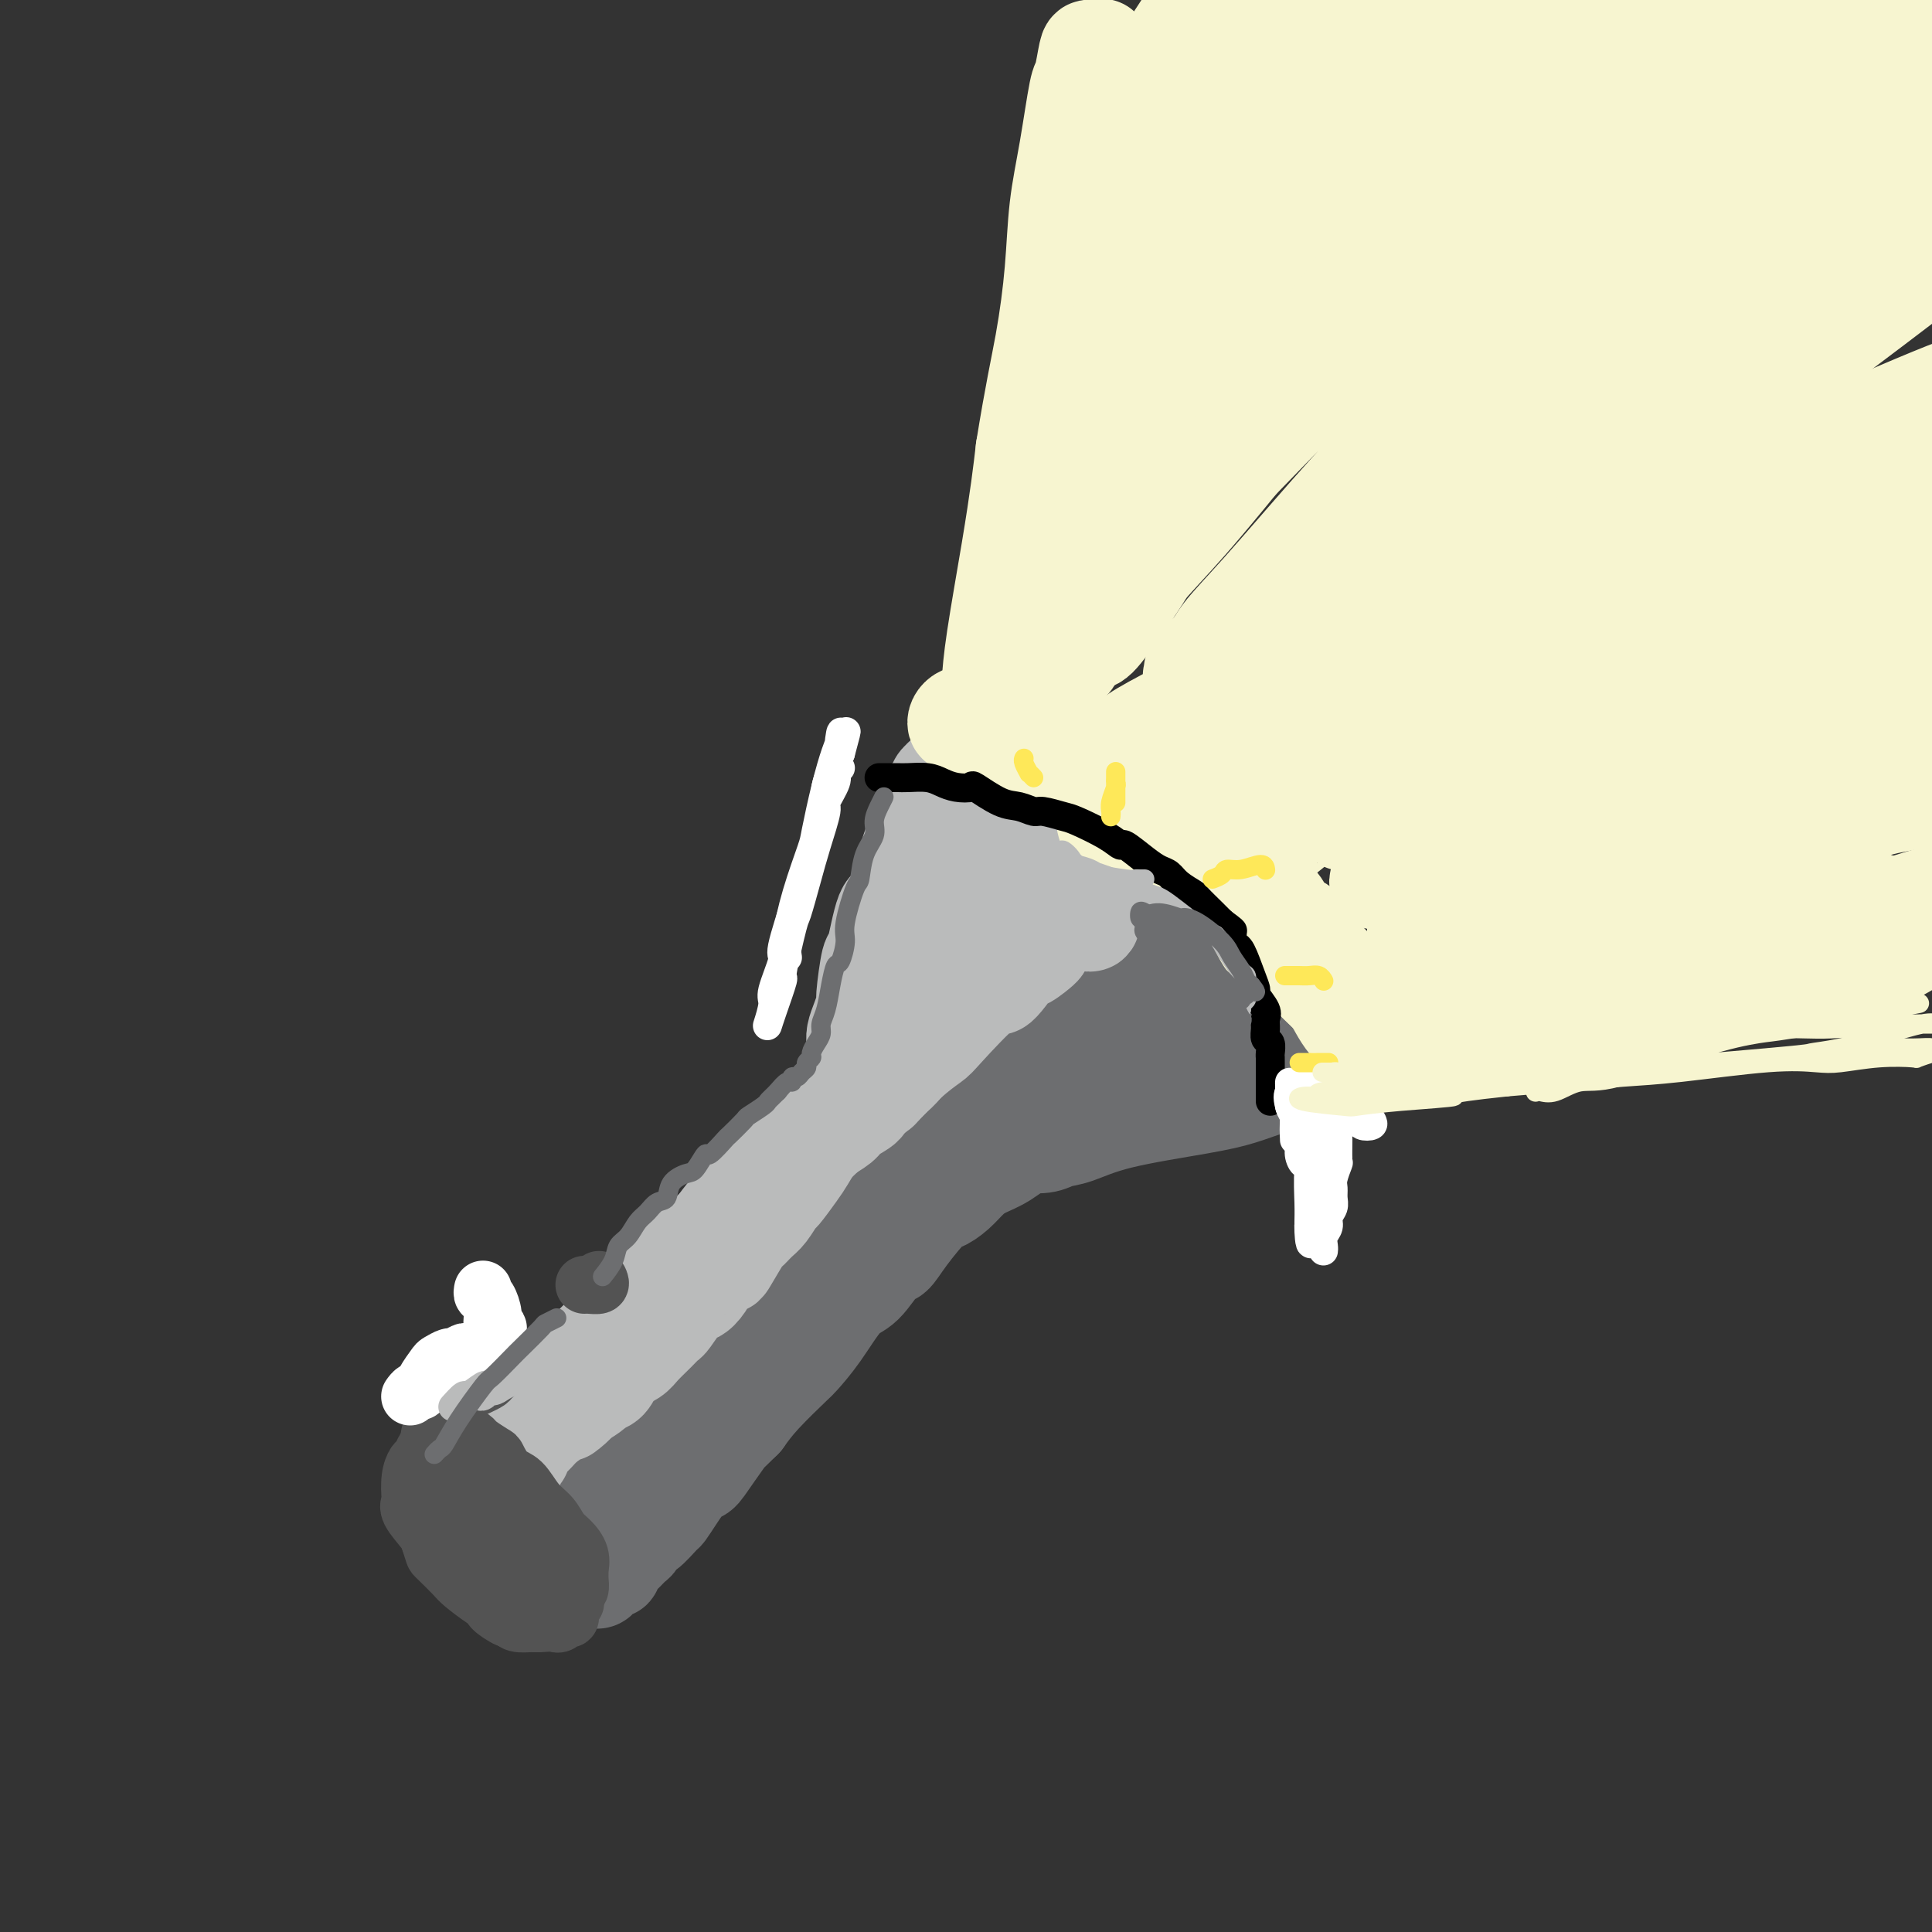 <svg viewBox='0 0 400 400' version='1.1' xmlns='http://www.w3.org/2000/svg' xmlns:xlink='http://www.w3.org/1999/xlink'><rect x="0" y="0" width="400" height="400" fill="#333333" stroke="none"/><g fill='none' stroke='rgb(109,110,112)' stroke-width='20' stroke-linecap='round' stroke-linejoin='round'><path d='M122,311c-0.433,-0.015 -0.865,-0.031 -1,0c-0.135,0.031 0.028,0.107 0,0c-0.028,-0.107 -0.246,-0.398 -1,-1c-0.754,-0.602 -2.044,-1.517 -3,-2c-0.956,-0.483 -1.577,-0.536 -2,-1c-0.423,-0.464 -0.649,-1.341 -1,-2c-0.351,-0.659 -0.828,-1.100 -1,-2c-0.172,-0.900 -0.039,-2.258 0,-3c0.039,-0.742 -0.015,-0.867 0,-1c0.015,-0.133 0.099,-0.272 0,-1c-0.099,-0.728 -0.381,-2.044 0,-3c0.381,-0.956 1.426,-1.552 2,-2c0.574,-0.448 0.677,-0.747 1,-1c0.323,-0.253 0.867,-0.459 1,-1c0.133,-0.541 -0.145,-1.415 0,-2c0.145,-0.585 0.713,-0.881 1,-1c0.287,-0.119 0.293,-0.063 0,0c-0.293,0.063 -0.887,0.132 -1,0c-0.113,-0.132 0.253,-0.466 0,0c-0.253,0.466 -1.127,1.733 -2,3'/><path d='M115,291c-0.626,0.590 -0.689,0.564 -1,1c-0.311,0.436 -0.868,1.334 -1,2c-0.132,0.666 0.161,1.102 0,2c-0.161,0.898 -0.775,2.259 -1,3c-0.225,0.741 -0.060,0.862 0,1c0.060,0.138 0.015,0.292 0,1c-0.015,0.708 -0.000,1.968 0,3c0.000,1.032 -0.014,1.834 0,2c0.014,0.166 0.055,-0.305 0,0c-0.055,0.305 -0.207,1.387 0,2c0.207,0.613 0.774,0.757 1,1c0.226,0.243 0.112,0.586 0,1c-0.112,0.414 -0.222,0.899 0,1c0.222,0.101 0.776,-0.183 1,0c0.224,0.183 0.120,0.833 0,1c-0.120,0.167 -0.255,-0.150 0,0c0.255,0.150 0.900,0.767 1,1c0.100,0.233 -0.345,0.083 0,0c0.345,-0.083 1.480,-0.098 2,0c0.520,0.098 0.425,0.308 1,0c0.575,-0.308 1.820,-1.135 3,-2c1.180,-0.865 2.296,-1.768 4,-3c1.704,-1.232 3.997,-2.793 6,-5c2.003,-2.207 3.715,-5.059 5,-7c1.285,-1.941 2.142,-2.970 3,-4'/><path d='M139,292c3.043,-3.455 6.649,-6.591 8,-8c1.351,-1.409 0.446,-1.091 2,-3c1.554,-1.909 5.567,-6.044 7,-8c1.433,-1.956 0.285,-1.731 1,-3c0.715,-1.269 3.294,-4.032 5,-6c1.706,-1.968 2.539,-3.141 3,-4c0.461,-0.859 0.550,-1.405 1,-2c0.450,-0.595 1.260,-1.241 2,-2c0.740,-0.759 1.411,-1.631 2,-2c0.589,-0.369 1.095,-0.234 1,0c-0.095,0.234 -0.793,0.566 -1,1c-0.207,0.434 0.076,0.971 0,1c-0.076,0.029 -0.511,-0.451 -2,2c-1.489,2.451 -4.031,7.834 -5,10c-0.969,2.166 -0.364,1.117 -2,3c-1.636,1.883 -5.513,6.699 -8,10c-2.487,3.301 -3.582,5.086 -5,7c-1.418,1.914 -3.157,3.955 -5,6c-1.843,2.045 -3.790,4.094 -5,5c-1.210,0.906 -1.684,0.671 -3,2c-1.316,1.329 -3.474,4.224 -5,6c-1.526,1.776 -2.421,2.433 -3,3c-0.579,0.567 -0.844,1.044 -1,1c-0.156,-0.044 -0.203,-0.609 0,-1c0.203,-0.391 0.657,-0.608 1,-1c0.343,-0.392 0.575,-0.959 2,-3c1.425,-2.041 4.042,-5.557 5,-7c0.958,-1.443 0.258,-0.811 3,-4c2.742,-3.189 8.926,-10.197 12,-14c3.074,-3.803 3.037,-4.402 3,-5'/><path d='M152,276c6.285,-7.648 9.496,-9.770 12,-12c2.504,-2.230 4.301,-4.570 6,-7c1.699,-2.430 3.301,-4.951 5,-7c1.699,-2.049 3.496,-3.625 5,-5c1.504,-1.375 2.714,-2.549 4,-4c1.286,-1.451 2.646,-3.180 3,-4c0.354,-0.820 -0.298,-0.732 0,-1c0.298,-0.268 1.547,-0.891 2,-1c0.453,-0.109 0.111,0.295 0,1c-0.111,0.705 0.009,1.710 0,2c-0.009,0.290 -0.147,-0.136 -1,1c-0.853,1.136 -2.422,3.835 -4,7c-1.578,3.165 -3.164,6.795 -4,8c-0.836,1.205 -0.920,-0.014 -3,3c-2.080,3.014 -6.156,10.262 -9,15c-2.844,4.738 -4.458,6.966 -7,10c-2.542,3.034 -6.014,6.873 -8,9c-1.986,2.127 -2.487,2.542 -4,4c-1.513,1.458 -4.038,3.960 -7,7c-2.962,3.040 -6.361,6.618 -8,8c-1.639,1.382 -1.519,0.566 -2,1c-0.481,0.434 -1.565,2.116 -2,3c-0.435,0.884 -0.222,0.968 0,0c0.222,-0.968 0.453,-2.989 1,-4c0.547,-1.011 1.412,-1.013 3,-3c1.588,-1.987 3.901,-5.958 5,-8c1.099,-2.042 0.985,-2.156 3,-5c2.015,-2.844 6.158,-8.420 9,-12c2.842,-3.580 4.383,-5.166 6,-7c1.617,-1.834 3.308,-3.917 5,-6'/><path d='M162,269c5.973,-8.243 4.904,-6.350 5,-6c0.096,0.350 1.355,-0.843 2,-2c0.645,-1.157 0.676,-2.279 2,-4c1.324,-1.721 3.941,-4.043 5,-5c1.059,-0.957 0.561,-0.550 1,-1c0.439,-0.450 1.817,-1.759 3,-3c1.183,-1.241 2.173,-2.416 3,-3c0.827,-0.584 1.492,-0.577 2,-1c0.508,-0.423 0.858,-1.275 2,-2c1.142,-0.725 3.075,-1.321 4,-2c0.925,-0.679 0.843,-1.440 2,-2c1.157,-0.560 3.552,-0.920 5,-1c1.448,-0.080 1.950,0.119 3,0c1.050,-0.119 2.649,-0.557 4,-1c1.351,-0.443 2.454,-0.889 3,-1c0.546,-0.111 0.536,0.115 2,0c1.464,-0.115 4.402,-0.570 6,-1c1.598,-0.430 1.857,-0.833 2,-1c0.143,-0.167 0.170,-0.097 1,0c0.830,0.097 2.462,0.222 4,0c1.538,-0.222 2.984,-0.791 4,-1c1.016,-0.209 1.604,-0.057 2,0c0.396,0.057 0.599,0.019 1,0c0.401,-0.019 0.999,-0.020 1,0c0.001,0.020 -0.594,0.061 -1,0c-0.406,-0.061 -0.624,-0.222 -2,0c-1.376,0.222 -3.909,0.829 -5,1c-1.091,0.171 -0.740,-0.094 -3,0c-2.260,0.094 -7.130,0.547 -12,1'/><path d='M208,234c-5.173,0.533 -7.107,0.867 -8,1c-0.893,0.133 -0.745,0.066 -3,0c-2.255,-0.066 -6.914,-0.129 -9,0c-2.086,0.129 -1.600,0.452 -2,0c-0.400,-0.452 -1.688,-1.677 -2,-2c-0.312,-0.323 0.351,0.256 1,0c0.649,-0.256 1.283,-1.349 3,-2c1.717,-0.651 4.517,-0.861 6,-1c1.483,-0.139 1.649,-0.208 4,-1c2.351,-0.792 6.887,-2.306 10,-3c3.113,-0.694 4.801,-0.568 9,-1c4.199,-0.432 10.908,-1.422 14,-2c3.092,-0.578 2.568,-0.743 4,-1c1.432,-0.257 4.820,-0.605 7,-1c2.180,-0.395 3.151,-0.837 5,-1c1.849,-0.163 4.574,-0.046 6,0c1.426,0.046 1.552,0.020 1,0c-0.552,-0.020 -1.782,-0.033 -3,0c-1.218,0.033 -2.425,0.113 -3,0c-0.575,-0.113 -0.518,-0.419 -3,0c-2.482,0.419 -7.503,1.562 -10,2c-2.497,0.438 -2.471,0.170 -4,0c-1.529,-0.170 -4.613,-0.241 -7,0c-2.387,0.241 -4.076,0.794 -6,1c-1.924,0.206 -4.083,0.066 -6,0c-1.917,-0.066 -3.593,-0.056 -4,0c-0.407,0.056 0.455,0.159 1,0c0.545,-0.159 0.772,-0.579 1,-1'/><path d='M210,222c-5.569,0.070 2.010,-0.754 6,-1c3.990,-0.246 4.393,0.088 9,0c4.607,-0.088 13.420,-0.597 17,-1c3.580,-0.403 1.927,-0.700 4,-1c2.073,-0.300 7.870,-0.603 11,-1c3.130,-0.397 3.592,-0.887 4,-1c0.408,-0.113 0.763,0.152 1,0c0.237,-0.152 0.357,-0.721 0,-1c-0.357,-0.279 -1.190,-0.267 -2,0c-0.810,0.267 -1.597,0.790 -2,1c-0.403,0.210 -0.423,0.108 -3,0c-2.577,-0.108 -7.710,-0.221 -11,0c-3.290,0.221 -4.737,0.776 -6,1c-1.263,0.224 -2.340,0.116 -4,0c-1.660,-0.116 -3.902,-0.241 -6,0c-2.098,0.241 -4.053,0.848 -6,1c-1.947,0.152 -3.885,-0.151 -6,0c-2.115,0.151 -4.408,0.754 -6,1c-1.592,0.246 -2.484,0.133 -3,0c-0.516,-0.133 -0.658,-0.286 -1,0c-0.342,0.286 -0.885,1.009 -1,1c-0.115,-0.009 0.199,-0.752 1,-1c0.801,-0.248 2.090,-0.003 3,0c0.910,0.003 1.440,-0.237 3,-1c1.560,-0.763 4.151,-2.051 7,-3c2.849,-0.949 5.957,-1.561 10,-3c4.043,-1.439 9.022,-3.705 12,-5c2.978,-1.295 3.956,-1.618 5,-2c1.044,-0.382 2.156,-0.823 3,-1c0.844,-0.177 1.422,-0.088 2,0'/><path d='M251,205c6.808,-2.328 1.828,-0.646 0,0c-1.828,0.646 -0.502,0.258 0,0c0.502,-0.258 0.182,-0.385 -1,0c-1.182,0.385 -3.227,1.283 -5,2c-1.773,0.717 -3.276,1.252 -5,2c-1.724,0.748 -3.671,1.709 -7,3c-3.329,1.291 -8.042,2.914 -11,4c-2.958,1.086 -4.161,1.636 -6,2c-1.839,0.364 -4.315,0.543 -6,1c-1.685,0.457 -2.581,1.192 -4,2c-1.419,0.808 -3.363,1.687 -4,2c-0.637,0.313 0.031,0.058 0,0c-0.031,-0.058 -0.762,0.082 -1,0c-0.238,-0.082 0.019,-0.386 1,-1c0.981,-0.614 2.688,-1.540 3,-2c0.312,-0.460 -0.770,-0.456 0,-1c0.770,-0.544 3.394,-1.635 5,-3c1.606,-1.365 2.195,-3.003 3,-4c0.805,-0.997 1.825,-1.352 3,-2c1.175,-0.648 2.506,-1.589 3,-2c0.494,-0.411 0.150,-0.292 1,-1c0.850,-0.708 2.895,-2.242 4,-3c1.105,-0.758 1.272,-0.739 2,-1c0.728,-0.261 2.018,-0.802 3,-1c0.982,-0.198 1.655,-0.053 3,0c1.345,0.053 3.362,0.014 4,0c0.638,-0.014 -0.103,-0.004 1,0c1.103,0.004 4.052,0.002 7,0'/><path d='M244,202c4.033,-0.148 4.116,0.482 5,1c0.884,0.518 2.570,0.922 4,1c1.430,0.078 2.606,-0.172 4,0c1.394,0.172 3.008,0.764 4,1c0.992,0.236 1.363,0.116 2,0c0.637,-0.116 1.541,-0.227 2,0c0.459,0.227 0.473,0.793 1,1c0.527,0.207 1.568,0.056 2,0c0.432,-0.056 0.256,-0.016 0,0c-0.256,0.016 -0.591,0.008 -1,0c-0.409,-0.008 -0.891,-0.016 -2,0c-1.109,0.016 -2.846,0.057 -4,0c-1.154,-0.057 -1.724,-0.211 -3,0c-1.276,0.211 -3.258,0.788 -5,1c-1.742,0.212 -3.244,0.061 -4,0c-0.756,-0.061 -0.767,-0.030 -2,0c-1.233,0.030 -3.690,0.061 -5,0c-1.310,-0.061 -1.474,-0.212 -2,0c-0.526,0.212 -1.414,0.789 -2,1c-0.586,0.211 -0.871,0.057 0,0c0.871,-0.057 2.896,-0.015 4,0c1.104,0.015 1.285,0.004 2,0c0.715,-0.004 1.964,-0.001 4,0c2.036,0.001 4.859,0.000 7,0c2.141,-0.000 3.598,-0.000 5,0c1.402,0.000 2.747,0.000 4,0c1.253,-0.000 2.414,-0.000 3,0c0.586,0.000 0.596,0.000 1,0c0.404,-0.000 1.202,-0.000 2,0'/><path d='M270,208c5.190,-0.048 2.165,-0.169 1,0c-1.165,0.169 -0.471,0.627 0,1c0.471,0.373 0.719,0.660 0,1c-0.719,0.340 -2.404,0.733 -3,1c-0.596,0.267 -0.102,0.407 -1,1c-0.898,0.593 -3.187,1.637 -4,2c-0.813,0.363 -0.150,0.044 -2,1c-1.850,0.956 -6.212,3.186 -8,4c-1.788,0.814 -1.003,0.210 -3,1c-1.997,0.790 -6.777,2.972 -9,4c-2.223,1.028 -1.887,0.902 -3,1c-1.113,0.098 -3.673,0.419 -6,1c-2.327,0.581 -4.420,1.420 -6,2c-1.580,0.580 -2.648,0.900 -4,1c-1.352,0.100 -2.990,-0.018 -4,0c-1.010,0.018 -1.393,0.174 -2,0c-0.607,-0.174 -1.438,-0.677 -2,-1c-0.562,-0.323 -0.856,-0.466 0,-1c0.856,-0.534 2.860,-1.458 4,-2c1.140,-0.542 1.414,-0.701 3,-1c1.586,-0.299 4.484,-0.738 6,-1c1.516,-0.262 1.649,-0.346 3,-1c1.351,-0.654 3.920,-1.878 8,-3c4.080,-1.122 9.670,-2.143 13,-3c3.330,-0.857 4.399,-1.550 6,-2c1.601,-0.450 3.733,-0.656 5,-1c1.267,-0.344 1.670,-0.824 2,-1c0.330,-0.176 0.589,-0.047 1,0c0.411,0.047 0.975,0.014 1,0c0.025,-0.014 -0.487,-0.007 -1,0'/><path d='M265,212c8.045,-2.297 2.657,-0.040 0,1c-2.657,1.040 -2.583,0.862 -3,1c-0.417,0.138 -1.324,0.591 -2,1c-0.676,0.409 -1.121,0.773 -2,1c-0.879,0.227 -2.190,0.316 -4,1c-1.810,0.684 -4.117,1.962 -6,3c-1.883,1.038 -3.340,1.837 -4,2c-0.660,0.163 -0.521,-0.308 -2,0c-1.479,0.308 -4.577,1.396 -6,2c-1.423,0.604 -1.173,0.723 -2,1c-0.827,0.277 -2.731,0.712 -4,1c-1.269,0.288 -1.901,0.430 -3,1c-1.099,0.570 -2.664,1.569 -4,2c-1.336,0.431 -2.442,0.294 -4,1c-1.558,0.706 -3.569,2.253 -5,3c-1.431,0.747 -2.284,0.693 -3,1c-0.716,0.307 -1.297,0.977 -1,1c0.297,0.023 1.472,-0.599 2,-1c0.528,-0.401 0.408,-0.580 2,-1c1.592,-0.420 4.896,-1.081 8,-2c3.104,-0.919 6.008,-2.096 9,-3c2.992,-0.904 6.073,-1.534 9,-2c2.927,-0.466 5.702,-0.769 7,-1c1.298,-0.231 1.120,-0.391 3,-1c1.880,-0.609 5.818,-1.666 8,-2c2.182,-0.334 2.610,0.054 3,0c0.390,-0.054 0.744,-0.551 1,-1c0.256,-0.449 0.415,-0.852 1,-1c0.585,-0.148 1.596,-0.042 2,0c0.404,0.042 0.202,0.021 0,0'/><path d='M265,220c8.397,-2.214 2.391,-0.748 0,0c-2.391,0.748 -1.166,0.778 -1,1c0.166,0.222 -0.727,0.637 -2,1c-1.273,0.363 -2.926,0.674 -4,1c-1.074,0.326 -1.570,0.667 -2,1c-0.430,0.333 -0.792,0.658 -2,1c-1.208,0.342 -3.260,0.703 -5,1c-1.740,0.297 -3.169,0.531 -5,1c-1.831,0.469 -4.064,1.172 -6,2c-1.936,0.828 -3.576,1.780 -5,2c-1.424,0.220 -2.631,-0.292 -4,0c-1.369,0.292 -2.898,1.389 -4,2c-1.102,0.611 -1.777,0.738 -3,1c-1.223,0.262 -2.994,0.660 -4,1c-1.006,0.340 -1.245,0.624 -2,1c-0.755,0.376 -2.024,0.846 -3,1c-0.976,0.154 -1.657,-0.006 -1,0c0.657,0.006 2.652,0.178 4,0c1.348,-0.178 2.049,-0.705 3,-1c0.951,-0.295 2.151,-0.359 4,-1c1.849,-0.641 4.347,-1.859 9,-3c4.653,-1.141 11.459,-2.204 16,-3c4.541,-0.796 6.815,-1.323 9,-2c2.185,-0.677 4.282,-1.502 6,-2c1.718,-0.498 3.059,-0.670 4,-1c0.941,-0.330 1.484,-0.820 2,-1c0.516,-0.180 1.005,-0.052 1,0c-0.005,0.052 -0.502,0.026 -1,0'/><path d='M269,223c8.570,-2.154 1.995,-0.540 -1,0c-2.995,0.540 -2.411,0.004 -3,0c-0.589,-0.004 -2.350,0.523 -4,1c-1.650,0.477 -3.190,0.905 -4,1c-0.810,0.095 -0.892,-0.142 -2,0c-1.108,0.142 -3.244,0.664 -5,1c-1.756,0.336 -3.134,0.485 -5,1c-1.866,0.515 -4.222,1.394 -6,2c-1.778,0.606 -2.979,0.939 -4,1c-1.021,0.061 -1.860,-0.148 -3,0c-1.140,0.148 -2.579,0.654 -4,1c-1.421,0.346 -2.823,0.533 -4,1c-1.177,0.467 -2.128,1.213 -4,2c-1.872,0.787 -4.665,1.613 -6,2c-1.335,0.387 -1.214,0.333 -2,1c-0.786,0.667 -2.480,2.053 -4,3c-1.520,0.947 -2.866,1.454 -4,2c-1.134,0.546 -2.057,1.132 -3,2c-0.943,0.868 -1.905,2.020 -3,3c-1.095,0.980 -2.322,1.789 -3,2c-0.678,0.211 -0.807,-0.175 -2,1c-1.193,1.175 -3.451,3.910 -5,6c-1.549,2.090 -2.388,3.534 -3,4c-0.612,0.466 -0.998,-0.047 -2,1c-1.002,1.047 -2.621,3.652 -4,5c-1.379,1.348 -2.518,1.437 -4,3c-1.482,1.563 -3.306,4.598 -5,7c-1.694,2.402 -3.258,4.170 -4,5c-0.742,0.830 -0.661,0.724 -2,2c-1.339,1.276 -4.097,3.936 -6,6c-1.903,2.064 -2.952,3.532 -4,5'/><path d='M154,294c-7.988,7.971 -2.959,1.899 -2,1c0.959,-0.899 -2.153,3.374 -4,6c-1.847,2.626 -2.429,3.604 -3,4c-0.571,0.396 -1.130,0.209 -2,1c-0.870,0.791 -2.050,2.560 -3,4c-0.950,1.440 -1.669,2.550 -2,3c-0.331,0.450 -0.273,0.238 -1,1c-0.727,0.762 -2.239,2.497 -3,3c-0.761,0.503 -0.772,-0.227 -1,0c-0.228,0.227 -0.673,1.410 -1,2c-0.327,0.590 -0.535,0.588 -1,1c-0.465,0.412 -1.186,1.238 -2,2c-0.814,0.762 -1.720,1.458 -2,2c-0.280,0.542 0.064,0.929 0,1c-0.064,0.071 -0.538,-0.174 -1,0c-0.462,0.174 -0.911,0.766 -1,1c-0.089,0.234 0.183,0.111 0,0c-0.183,-0.111 -0.823,-0.211 -1,0c-0.177,0.211 0.107,0.734 0,1c-0.107,0.266 -0.604,0.277 -1,0c-0.396,-0.277 -0.690,-0.840 -1,-1c-0.310,-0.160 -0.635,0.083 -1,0c-0.365,-0.083 -0.770,-0.494 -1,-1c-0.230,-0.506 -0.285,-1.109 -1,-2c-0.715,-0.891 -2.089,-2.070 -3,-3c-0.911,-0.930 -1.357,-1.610 -2,-2c-0.643,-0.390 -1.481,-0.490 -2,-1c-0.519,-0.510 -0.720,-1.432 -1,-2c-0.280,-0.568 -0.640,-0.784 -1,-1'/><path d='M110,314c-2.667,-1.976 -1.833,-0.917 -1,0c0.833,0.917 1.667,1.690 2,2c0.333,0.310 0.167,0.155 0,0'/></g>
<g fill='none' stroke='rgb(186,187,187)' stroke-width='20' stroke-linecap='round' stroke-linejoin='round'><path d='M106,299c0.362,-0.216 0.724,-0.432 1,-1c0.276,-0.568 0.466,-1.488 1,-2c0.534,-0.512 1.411,-0.616 3,-2c1.589,-1.384 3.890,-4.048 6,-6c2.110,-1.952 4.031,-3.192 6,-5c1.969,-1.808 3.987,-4.183 6,-6c2.013,-1.817 4.022,-3.074 6,-5c1.978,-1.926 3.927,-4.519 6,-7c2.073,-2.481 4.271,-4.848 6,-7c1.729,-2.152 2.991,-4.089 5,-6c2.009,-1.911 4.766,-3.796 6,-5c1.234,-1.204 0.946,-1.727 2,-3c1.054,-1.273 3.449,-3.297 5,-5c1.551,-1.703 2.259,-3.084 3,-4c0.741,-0.916 1.516,-1.367 2,-2c0.484,-0.633 0.677,-1.448 1,-2c0.323,-0.552 0.775,-0.840 1,-1c0.225,-0.160 0.222,-0.192 0,0c-0.222,0.192 -0.663,0.607 -1,1c-0.337,0.393 -0.571,0.763 -1,1c-0.429,0.237 -1.054,0.340 -2,1c-0.946,0.660 -2.212,1.878 -4,4c-1.788,2.122 -4.097,5.148 -6,7c-1.903,1.852 -3.401,2.529 -5,4c-1.599,1.471 -3.300,3.735 -5,6'/><path d='M148,254c-4.610,4.316 -4.136,3.107 -5,4c-0.864,0.893 -3.068,3.888 -4,5c-0.932,1.112 -0.593,0.340 -2,2c-1.407,1.660 -4.559,5.753 -6,7c-1.441,1.247 -1.173,-0.351 -2,1c-0.827,1.351 -2.751,5.651 -4,7c-1.249,1.349 -1.822,-0.252 -3,1c-1.178,1.252 -2.960,5.357 -4,7c-1.040,1.643 -1.339,0.825 -2,1c-0.661,0.175 -1.683,1.342 -3,3c-1.317,1.658 -2.930,3.807 -4,5c-1.070,1.193 -1.597,1.431 -2,2c-0.403,0.569 -0.682,1.470 -1,2c-0.318,0.530 -0.675,0.689 -1,1c-0.325,0.311 -0.617,0.773 -1,1c-0.383,0.227 -0.856,0.218 -1,0c-0.144,-0.218 0.040,-0.645 0,-1c-0.040,-0.355 -0.303,-0.639 0,-1c0.303,-0.361 1.173,-0.800 2,-2c0.827,-1.200 1.613,-3.163 2,-4c0.387,-0.837 0.376,-0.549 1,-1c0.624,-0.451 1.884,-1.641 3,-3c1.116,-1.359 2.088,-2.885 3,-4c0.912,-1.115 1.764,-1.818 3,-3c1.236,-1.182 2.857,-2.843 4,-4c1.143,-1.157 1.808,-1.812 3,-3c1.192,-1.188 2.912,-2.911 4,-4c1.088,-1.089 1.544,-1.545 2,-2'/><path d='M130,271c4.772,-4.397 5.202,-3.389 6,-4c0.798,-0.611 1.963,-2.843 3,-4c1.037,-1.157 1.945,-1.241 3,-2c1.055,-0.759 2.257,-2.192 3,-3c0.743,-0.808 1.028,-0.989 2,-2c0.972,-1.011 2.631,-2.851 4,-4c1.369,-1.149 2.449,-1.606 3,-2c0.551,-0.394 0.574,-0.724 1,-1c0.426,-0.276 1.254,-0.496 2,-1c0.746,-0.504 1.408,-1.291 2,-2c0.592,-0.709 1.114,-1.341 2,-2c0.886,-0.659 2.137,-1.345 3,-2c0.863,-0.655 1.337,-1.278 2,-2c0.663,-0.722 1.513,-1.544 2,-2c0.487,-0.456 0.611,-0.545 1,-1c0.389,-0.455 1.045,-1.277 2,-2c0.955,-0.723 2.211,-1.346 3,-2c0.789,-0.654 1.113,-1.340 2,-2c0.887,-0.660 2.337,-1.295 3,-2c0.663,-0.705 0.540,-1.479 1,-2c0.460,-0.521 1.504,-0.787 2,-1c0.496,-0.213 0.444,-0.371 1,-1c0.556,-0.629 1.721,-1.727 2,-2c0.279,-0.273 -0.329,0.279 0,0c0.329,-0.279 1.595,-1.388 2,-2c0.405,-0.612 -0.050,-0.727 0,-1c0.050,-0.273 0.605,-0.706 1,-1c0.395,-0.294 0.632,-0.450 1,-1c0.368,-0.550 0.868,-1.494 1,-2c0.132,-0.506 -0.105,-0.573 0,-1c0.105,-0.427 0.553,-1.213 1,-2'/><path d='M191,213c2.078,-2.811 1.274,-1.837 1,-2c-0.274,-0.163 -0.017,-1.461 0,-2c0.017,-0.539 -0.205,-0.319 0,-1c0.205,-0.681 0.839,-2.262 1,-3c0.161,-0.738 -0.149,-0.634 0,-1c0.149,-0.366 0.757,-1.204 1,-2c0.243,-0.796 0.120,-1.550 0,-2c-0.120,-0.450 -0.239,-0.596 0,-1c0.239,-0.404 0.834,-1.068 1,-2c0.166,-0.932 -0.099,-2.134 0,-3c0.099,-0.866 0.561,-1.396 1,-2c0.439,-0.604 0.853,-1.282 1,-2c0.147,-0.718 0.025,-1.475 0,-2c-0.025,-0.525 0.046,-0.818 0,-1c-0.046,-0.182 -0.209,-0.251 0,-1c0.209,-0.749 0.789,-2.176 1,-3c0.211,-0.824 0.053,-1.046 0,-1c-0.053,0.046 0.001,0.360 0,0c-0.001,-0.360 -0.056,-1.392 0,-1c0.056,0.392 0.222,2.209 0,3c-0.222,0.791 -0.834,0.555 -1,2c-0.166,1.445 0.114,4.572 0,7c-0.114,2.428 -0.622,4.156 -1,5c-0.378,0.844 -0.627,0.804 -1,2c-0.373,1.196 -0.870,3.630 -1,5c-0.130,1.370 0.106,1.677 0,2c-0.106,0.323 -0.553,0.661 -1,1'/><path d='M193,208c-0.778,3.733 -0.223,0.564 0,-1c0.223,-1.564 0.112,-1.523 0,-2c-0.112,-0.477 -0.227,-1.471 0,-3c0.227,-1.529 0.797,-3.593 1,-5c0.203,-1.407 0.040,-2.158 0,-3c-0.040,-0.842 0.042,-1.776 0,-3c-0.042,-1.224 -0.208,-2.737 0,-4c0.208,-1.263 0.792,-2.275 1,-3c0.208,-0.725 0.042,-1.164 0,-2c-0.042,-0.836 0.040,-2.070 0,-3c-0.040,-0.930 -0.203,-1.555 0,-2c0.203,-0.445 0.772,-0.708 1,-1c0.228,-0.292 0.116,-0.613 0,-1c-0.116,-0.387 -0.237,-0.839 0,-1c0.237,-0.161 0.833,-0.030 1,0c0.167,0.030 -0.096,-0.042 0,0c0.096,0.042 0.552,0.197 1,0c0.448,-0.197 0.890,-0.745 1,-1c0.110,-0.255 -0.111,-0.216 0,0c0.111,0.216 0.556,0.608 1,1'/><path d='M200,174c1.100,-0.399 1.349,1.102 2,2c0.651,0.898 1.702,1.191 3,2c1.298,0.809 2.841,2.133 4,3c1.159,0.867 1.934,1.275 3,2c1.066,0.725 2.422,1.766 3,2c0.578,0.234 0.379,-0.341 1,0c0.621,0.341 2.064,1.597 3,2c0.936,0.403 1.366,-0.046 2,0c0.634,0.046 1.472,0.588 2,1c0.528,0.412 0.745,0.695 1,1c0.255,0.305 0.549,0.631 1,1c0.451,0.369 1.060,0.782 1,1c-0.060,0.218 -0.788,0.243 -1,0c-0.212,-0.243 0.091,-0.754 0,-1c-0.091,-0.246 -0.578,-0.228 -2,-1c-1.422,-0.772 -3.779,-2.334 -5,-3c-1.221,-0.666 -1.304,-0.437 -2,-1c-0.696,-0.563 -2.003,-1.917 -4,-4c-1.997,-2.083 -4.683,-4.895 -6,-6c-1.317,-1.105 -1.266,-0.501 -2,-1c-0.734,-0.499 -2.254,-2.100 -3,-3c-0.746,-0.900 -0.719,-1.100 -1,-2c-0.281,-0.900 -0.871,-2.499 -1,-3c-0.129,-0.501 0.203,0.095 0,0c-0.203,-0.095 -0.941,-0.881 -1,-1c-0.059,-0.119 0.561,0.430 1,1c0.439,0.570 0.697,1.163 1,2c0.303,0.837 0.652,1.919 1,3'/><path d='M201,171c0.679,1.143 1.376,1.502 2,2c0.624,0.498 1.176,1.136 2,2c0.824,0.864 1.919,1.954 3,3c1.081,1.046 2.148,2.048 3,3c0.852,0.952 1.489,1.853 3,3c1.511,1.147 3.897,2.541 5,3c1.103,0.459 0.922,-0.018 1,0c0.078,0.018 0.414,0.530 1,1c0.586,0.470 1.421,0.897 2,1c0.579,0.103 0.902,-0.119 1,0c0.098,0.119 -0.027,0.577 0,1c0.027,0.423 0.207,0.809 0,1c-0.207,0.191 -0.802,0.188 -1,0c-0.198,-0.188 0.001,-0.559 -1,-1c-1.001,-0.441 -3.201,-0.951 -4,-1c-0.799,-0.049 -0.195,0.363 -1,0c-0.805,-0.363 -3.018,-1.499 -4,-2c-0.982,-0.501 -0.734,-0.365 -1,-1c-0.266,-0.635 -1.045,-2.042 -2,-3c-0.955,-0.958 -2.087,-1.469 -3,-2c-0.913,-0.531 -1.607,-1.083 -2,-2c-0.393,-0.917 -0.486,-2.200 -1,-3c-0.514,-0.800 -1.448,-1.117 -2,-2c-0.552,-0.883 -0.722,-2.331 -1,-3c-0.278,-0.669 -0.666,-0.558 -1,-1c-0.334,-0.442 -0.615,-1.438 -1,-2c-0.385,-0.562 -0.873,-0.690 -1,-1c-0.127,-0.310 0.107,-0.803 0,-1c-0.107,-0.197 -0.553,-0.099 -1,0'/><path d='M197,166c-2.410,-3.229 -0.435,-0.801 0,0c0.435,0.801 -0.671,-0.026 -1,0c-0.329,0.026 0.119,0.906 0,2c-0.119,1.094 -0.806,2.404 -1,3c-0.194,0.596 0.104,0.480 0,1c-0.104,0.520 -0.610,1.676 -1,3c-0.390,1.324 -0.664,2.816 -1,4c-0.336,1.184 -0.735,2.061 -1,3c-0.265,0.939 -0.397,1.940 -1,3c-0.603,1.060 -1.678,2.180 -2,4c-0.322,1.820 0.109,4.339 0,6c-0.109,1.661 -0.757,2.464 -1,3c-0.243,0.536 -0.079,0.803 0,2c0.079,1.197 0.074,3.322 0,4c-0.074,0.678 -0.216,-0.092 0,1c0.216,1.092 0.790,4.044 1,5c0.210,0.956 0.056,-0.085 0,0c-0.056,0.085 -0.015,1.298 0,2c0.015,0.702 0.004,0.895 0,1c-0.004,0.105 -0.002,0.123 0,0c0.002,-0.123 0.005,-0.386 0,-1c-0.005,-0.614 -0.016,-1.579 0,-2c0.016,-0.421 0.061,-0.296 0,-2c-0.061,-1.704 -0.226,-5.236 0,-7c0.226,-1.764 0.844,-1.762 1,-2c0.156,-0.238 -0.150,-0.718 0,-2c0.150,-1.282 0.757,-3.366 1,-5c0.243,-1.634 0.121,-2.817 0,-4'/><path d='M191,188c0.475,-4.782 0.663,-4.237 1,-5c0.337,-0.763 0.823,-2.835 1,-4c0.177,-1.165 0.045,-1.423 0,-2c-0.045,-0.577 -0.001,-1.472 0,-2c0.001,-0.528 -0.039,-0.687 0,-1c0.039,-0.313 0.158,-0.779 0,-1c-0.158,-0.221 -0.595,-0.198 -1,0c-0.405,0.198 -0.780,0.571 -1,1c-0.220,0.429 -0.286,0.916 -1,2c-0.714,1.084 -2.075,2.767 -3,5c-0.925,2.233 -1.415,5.016 -2,6c-0.585,0.984 -1.266,0.170 -2,2c-0.734,1.830 -1.520,6.303 -2,8c-0.480,1.697 -0.654,0.618 -1,2c-0.346,1.382 -0.863,5.224 -1,7c-0.137,1.776 0.107,1.485 0,2c-0.107,0.515 -0.566,1.837 -1,3c-0.434,1.163 -0.844,2.168 -1,3c-0.156,0.832 -0.057,1.491 0,2c0.057,0.509 0.072,0.868 0,1c-0.072,0.132 -0.230,0.037 0,0c0.230,-0.037 0.848,-0.017 1,0c0.152,0.017 -0.164,0.032 0,-1c0.164,-1.032 0.807,-3.111 1,-4c0.193,-0.889 -0.064,-0.589 0,-1c0.064,-0.411 0.450,-1.533 1,-4c0.550,-2.467 1.263,-6.280 2,-9c0.737,-2.720 1.496,-4.349 2,-6c0.504,-1.651 0.752,-3.326 1,-5'/><path d='M185,187c1.643,-5.508 1.751,-4.278 2,-5c0.249,-0.722 0.640,-3.396 1,-5c0.360,-1.604 0.689,-2.136 1,-3c0.311,-0.864 0.605,-2.059 1,-3c0.395,-0.941 0.890,-1.628 1,-2c0.110,-0.372 -0.164,-0.428 0,-1c0.164,-0.572 0.766,-1.660 1,-2c0.234,-0.340 0.102,0.067 0,0c-0.102,-0.067 -0.172,-0.609 0,-1c0.172,-0.391 0.586,-0.630 1,-1c0.414,-0.370 0.829,-0.870 1,-1c0.171,-0.130 0.097,0.108 0,0c-0.097,-0.108 -0.219,-0.564 0,-1c0.219,-0.436 0.778,-0.851 1,-1c0.222,-0.149 0.107,-0.031 0,0c-0.107,0.031 -0.204,-0.023 0,0c0.204,0.023 0.711,0.124 1,0c0.289,-0.124 0.362,-0.472 1,0c0.638,0.472 1.841,1.763 3,3c1.159,1.237 2.273,2.419 3,3c0.727,0.581 1.068,0.561 2,1c0.932,0.439 2.454,1.339 3,2c0.546,0.661 0.115,1.084 1,2c0.885,0.916 3.084,2.323 4,3c0.916,0.677 0.547,0.622 1,1c0.453,0.378 1.726,1.189 3,2'/><path d='M217,178c3.897,3.333 3.139,3.165 3,3c-0.139,-0.165 0.340,-0.329 1,0c0.660,0.329 1.501,1.149 2,2c0.499,0.851 0.656,1.731 1,2c0.344,0.269 0.874,-0.072 1,0c0.126,0.072 -0.152,0.559 0,1c0.152,0.441 0.733,0.836 1,1c0.267,0.164 0.221,0.098 0,0c-0.221,-0.098 -0.618,-0.227 -1,0c-0.382,0.227 -0.748,0.810 -1,1c-0.252,0.190 -0.390,-0.012 -1,0c-0.610,0.012 -1.692,0.239 -3,1c-1.308,0.761 -2.840,2.058 -4,3c-1.160,0.942 -1.947,1.530 -3,2c-1.053,0.470 -2.374,0.823 -3,1c-0.626,0.177 -0.559,0.178 -1,1c-0.441,0.822 -1.391,2.466 -2,3c-0.609,0.534 -0.878,-0.043 -1,0c-0.122,0.043 -0.097,0.706 0,1c0.097,0.294 0.264,0.219 1,0c0.736,-0.219 2.040,-0.581 3,-1c0.960,-0.419 1.577,-0.896 2,-1c0.423,-0.104 0.652,0.164 1,0c0.348,-0.164 0.814,-0.761 1,-1c0.186,-0.239 0.093,-0.119 0,0'/><path d='M216,196c-0.083,0.153 -0.166,0.307 -1,1c-0.834,0.693 -2.420,1.926 -3,2c-0.580,0.074 -0.156,-1.012 -1,0c-0.844,1.012 -2.958,4.123 -4,5c-1.042,0.877 -1.013,-0.480 -3,1c-1.987,1.480 -5.989,5.797 -8,8c-2.011,2.203 -2.030,2.292 -3,3c-0.970,0.708 -2.890,2.036 -5,4c-2.110,1.964 -4.409,4.566 -6,6c-1.591,1.434 -2.475,1.702 -3,2c-0.525,0.298 -0.690,0.625 -1,1c-0.310,0.375 -0.766,0.796 -1,1c-0.234,0.204 -0.247,0.191 0,0c0.247,-0.191 0.755,-0.562 1,-1c0.245,-0.438 0.227,-0.945 1,-2c0.773,-1.055 2.338,-2.658 4,-4c1.662,-1.342 3.420,-2.424 5,-4c1.580,-1.576 2.983,-3.648 4,-5c1.017,-1.352 1.649,-1.986 3,-3c1.351,-1.014 3.420,-2.407 4,-3c0.580,-0.593 -0.329,-0.385 0,-1c0.329,-0.615 1.895,-2.054 2,-2c0.105,0.054 -1.250,1.602 -2,2c-0.750,0.398 -0.894,-0.354 -1,0c-0.106,0.354 -0.173,1.816 -1,3c-0.827,1.184 -2.413,2.092 -4,3'/><path d='M193,213c-1.852,1.851 -2.484,2.478 -4,4c-1.516,1.522 -3.918,3.937 -5,5c-1.082,1.063 -0.846,0.773 -2,2c-1.154,1.227 -3.699,3.970 -5,5c-1.301,1.030 -1.358,0.346 -2,1c-0.642,0.654 -1.867,2.645 -3,4c-1.133,1.355 -2.172,2.073 -3,3c-0.828,0.927 -1.443,2.062 -2,3c-0.557,0.938 -1.055,1.679 -2,3c-0.945,1.321 -2.338,3.223 -3,4c-0.662,0.777 -0.595,0.428 -1,1c-0.405,0.572 -1.282,2.066 -2,3c-0.718,0.934 -1.277,1.308 -2,2c-0.723,0.692 -1.611,1.703 -2,2c-0.389,0.297 -0.278,-0.121 -1,1c-0.722,1.121 -2.277,3.782 -3,5c-0.723,1.218 -0.615,0.992 -1,1c-0.385,0.008 -1.263,0.251 -2,1c-0.737,0.749 -1.335,2.003 -2,3c-0.665,0.997 -1.399,1.736 -2,2c-0.601,0.264 -1.071,0.052 -2,1c-0.929,0.948 -2.317,3.055 -3,4c-0.683,0.945 -0.662,0.727 -1,1c-0.338,0.273 -1.035,1.036 -2,2c-0.965,0.964 -2.199,2.128 -3,3c-0.801,0.872 -1.169,1.451 -2,2c-0.831,0.549 -2.126,1.067 -3,2c-0.874,0.933 -1.327,2.281 -2,3c-0.673,0.719 -1.566,0.809 -2,1c-0.434,0.191 -0.410,0.483 -1,1c-0.590,0.517 -1.795,1.258 -3,2'/><path d='M120,290c-4.983,4.662 -1.941,1.816 -1,1c0.941,-0.816 -0.220,0.397 -1,1c-0.780,0.603 -1.178,0.595 -2,1c-0.822,0.405 -2.066,1.221 -3,2c-0.934,0.779 -1.557,1.519 -2,2c-0.443,0.481 -0.706,0.704 -1,1c-0.294,0.296 -0.618,0.667 -1,1c-0.382,0.333 -0.820,0.629 -1,1c-0.180,0.371 -0.101,0.818 0,1c0.101,0.182 0.223,0.100 0,0c-0.223,-0.100 -0.791,-0.219 -1,0c-0.209,0.219 -0.060,0.777 0,1c0.060,0.223 0.031,0.112 0,0c-0.031,-0.112 -0.063,-0.226 0,0c0.063,0.226 0.221,0.792 0,1c-0.221,0.208 -0.820,0.060 -1,0c-0.180,-0.060 0.059,-0.030 0,0c-0.059,0.030 -0.414,0.061 -1,0c-0.586,-0.061 -1.401,-0.212 -2,0c-0.599,0.212 -0.982,0.788 -1,1c-0.018,0.212 0.329,0.060 0,0c-0.329,-0.060 -1.336,-0.026 -2,0c-0.664,0.026 -0.987,0.046 -1,0c-0.013,-0.046 0.282,-0.156 0,0c-0.282,0.156 -1.141,0.578 -2,1'/><path d='M97,305c-1.238,0.250 -0.333,-0.125 0,0c0.333,0.125 0.095,0.750 0,1c-0.095,0.250 -0.048,0.125 0,0'/></g>
<g fill='none' stroke='rgb(83,83,83)' stroke-width='12' stroke-linecap='round' stroke-linejoin='round'><path d='M94,311c0.289,-0.095 0.578,-0.190 1,0c0.422,0.190 0.976,0.664 2,1c1.024,0.336 2.519,0.535 4,1c1.481,0.465 2.947,1.195 4,2c1.053,0.805 1.693,1.683 2,2c0.307,0.317 0.282,0.071 1,1c0.718,0.929 2.178,3.033 3,4c0.822,0.967 1.005,0.798 1,1c-0.005,0.202 -0.198,0.777 0,2c0.198,1.223 0.786,3.095 1,4c0.214,0.905 0.053,0.844 0,1c-0.053,0.156 0.000,0.529 0,1c-0.000,0.471 -0.054,1.041 0,1c0.054,-0.041 0.214,-0.693 0,-1c-0.214,-0.307 -0.803,-0.268 -1,-1c-0.197,-0.732 -0.002,-2.236 0,-3c0.002,-0.764 -0.187,-0.790 -1,-2c-0.813,-1.210 -2.248,-3.604 -3,-5c-0.752,-1.396 -0.821,-1.793 -1,-2c-0.179,-0.207 -0.468,-0.224 -1,-1c-0.532,-0.776 -1.308,-2.311 -2,-3c-0.692,-0.689 -1.302,-0.532 -2,-1c-0.698,-0.468 -1.485,-1.562 -2,-2c-0.515,-0.438 -0.757,-0.219 -1,0'/><path d='M99,311c-2.512,-3.353 -1.791,-1.236 -2,-1c-0.209,0.236 -1.347,-1.408 -2,-2c-0.653,-0.592 -0.820,-0.133 -1,0c-0.180,0.133 -0.374,-0.062 -1,0c-0.626,0.062 -1.684,0.379 -2,1c-0.316,0.621 0.111,1.546 0,2c-0.111,0.454 -0.760,0.439 -1,1c-0.240,0.561 -0.071,1.700 0,2c0.071,0.300 0.045,-0.240 0,0c-0.045,0.240 -0.109,1.259 0,2c0.109,0.741 0.390,1.205 1,2c0.610,0.795 1.549,1.921 2,3c0.451,1.079 0.412,2.110 1,3c0.588,0.890 1.801,1.638 2,2c0.199,0.362 -0.616,0.340 0,1c0.616,0.660 2.662,2.004 4,3c1.338,0.996 1.967,1.644 2,2c0.033,0.356 -0.529,0.421 0,1c0.529,0.579 2.150,1.672 3,2c0.850,0.328 0.929,-0.107 1,0c0.071,0.107 0.133,0.758 1,1c0.867,0.242 2.537,0.076 3,0c0.463,-0.076 -0.282,-0.062 0,0c0.282,0.062 1.592,0.171 2,0c0.408,-0.171 -0.086,-0.623 0,-1c0.086,-0.377 0.753,-0.681 1,-1c0.247,-0.319 0.074,-0.655 0,-1c-0.074,-0.345 -0.051,-0.701 0,-1c0.051,-0.299 0.129,-0.542 0,-1c-0.129,-0.458 -0.465,-1.131 -1,-2c-0.535,-0.869 -1.267,-1.935 -2,-3'/><path d='M110,326c-0.628,-1.428 -0.698,-0.998 -1,-1c-0.302,-0.002 -0.835,-0.435 -2,-1c-1.165,-0.565 -2.960,-1.262 -4,-2c-1.040,-0.738 -1.323,-1.517 -2,-2c-0.677,-0.483 -1.747,-0.670 -2,-1c-0.253,-0.330 0.311,-0.802 0,-1c-0.311,-0.198 -1.496,-0.121 -2,0c-0.504,0.121 -0.328,0.285 0,0c0.328,-0.285 0.806,-1.018 2,0c1.194,1.018 3.104,3.788 4,5c0.896,1.212 0.780,0.865 1,1c0.220,0.135 0.777,0.753 1,1c0.223,0.247 0.111,0.124 0,0'/><path d='M92,300c1.260,0.919 2.521,1.837 3,2c0.479,0.163 0.177,-0.430 1,0c0.823,0.430 2.770,1.883 4,3c1.230,1.117 1.741,1.896 3,3c1.259,1.104 3.265,2.531 4,3c0.735,0.469 0.200,-0.019 1,1c0.800,1.019 2.937,3.546 4,5c1.063,1.454 1.054,1.837 1,2c-0.054,0.163 -0.153,0.106 0,1c0.153,0.894 0.559,2.737 1,4c0.441,1.263 0.917,1.945 1,2c0.083,0.055 -0.227,-0.517 0,0c0.227,0.517 0.990,2.123 1,3c0.010,0.877 -0.733,1.024 -1,1c-0.267,-0.024 -0.057,-0.218 0,0c0.057,0.218 -0.040,0.847 0,1c0.040,0.153 0.217,-0.169 0,0c-0.217,0.169 -0.829,0.831 -1,1c-0.171,0.169 0.098,-0.155 0,0c-0.098,0.155 -0.563,0.789 -1,1c-0.437,0.211 -0.848,0.000 -1,0c-0.152,-0.000 -0.046,0.210 0,0c0.046,-0.210 0.033,-0.840 0,-1c-0.033,-0.160 -0.086,0.149 0,0c0.086,-0.149 0.310,-0.757 1,-1c0.690,-0.243 1.845,-0.122 3,0'/><path d='M116,331c1.027,2.008 1.596,0.027 2,-1c0.404,-1.027 0.644,-1.100 1,-1c0.356,0.100 0.829,0.372 1,0c0.171,-0.372 0.040,-1.388 0,-2c-0.040,-0.612 0.011,-0.820 0,-1c-0.011,-0.180 -0.085,-0.331 0,-1c0.085,-0.669 0.329,-1.858 0,-3c-0.329,-1.142 -1.232,-2.239 -2,-3c-0.768,-0.761 -1.402,-1.185 -2,-2c-0.598,-0.815 -1.158,-2.019 -2,-3c-0.842,-0.981 -1.964,-1.739 -3,-3c-1.036,-1.261 -1.987,-3.024 -3,-4c-1.013,-0.976 -2.088,-1.164 -3,-2c-0.912,-0.836 -1.661,-2.319 -2,-3c-0.339,-0.681 -0.268,-0.561 -1,-1c-0.732,-0.439 -2.266,-1.438 -3,-2c-0.734,-0.562 -0.669,-0.688 -1,-1c-0.331,-0.312 -1.058,-0.808 -2,-1c-0.942,-0.192 -2.098,-0.078 -3,0c-0.902,0.078 -1.551,0.119 -2,0c-0.449,-0.119 -0.697,-0.398 -1,0c-0.303,0.398 -0.659,1.473 -1,2c-0.341,0.527 -0.666,0.506 -1,1c-0.334,0.494 -0.677,1.504 -1,2c-0.323,0.496 -0.625,0.476 -1,1c-0.375,0.524 -0.822,1.590 -1,3c-0.178,1.410 -0.086,3.165 0,4c0.086,0.835 0.167,0.750 0,1c-0.167,0.250 -0.584,0.837 0,2c0.584,1.163 2.167,2.904 3,4c0.833,1.096 0.917,1.548 1,2'/><path d='M89,319c0.829,2.673 0.900,2.856 1,3c0.100,0.144 0.227,0.250 1,1c0.773,0.750 2.191,2.145 3,3c0.809,0.855 1.011,1.168 2,2c0.989,0.832 2.767,2.181 4,3c1.233,0.819 1.922,1.108 2,1c0.078,-0.108 -0.456,-0.614 0,0c0.456,0.614 1.901,2.347 3,3c1.099,0.653 1.853,0.228 2,0c0.147,-0.228 -0.312,-0.257 0,0c0.312,0.257 1.394,0.801 2,1c0.606,0.199 0.737,0.053 1,0c0.263,-0.053 0.658,-0.014 1,0c0.342,0.014 0.631,0.004 1,0c0.369,-0.004 0.820,-0.001 1,0c0.180,0.001 0.090,0.001 0,0'/><path d='M116,320c0.340,-0.164 0.679,-0.328 1,0c0.321,0.328 0.623,1.149 1,2c0.377,0.851 0.829,1.732 1,3c0.171,1.268 0.061,2.922 0,4c-0.061,1.078 -0.072,1.580 0,2c0.072,0.420 0.227,0.757 0,1c-0.227,0.243 -0.835,0.391 -1,1c-0.165,0.609 0.115,1.678 0,2c-0.115,0.322 -0.623,-0.103 -1,0c-0.377,0.103 -0.621,0.732 -1,1c-0.379,0.268 -0.893,0.173 -1,0c-0.107,-0.173 0.192,-0.425 -1,-1c-1.192,-0.575 -3.875,-1.475 -5,-2c-1.125,-0.525 -0.693,-0.677 -1,-2c-0.307,-1.323 -1.352,-3.818 -2,-5c-0.648,-1.182 -0.899,-1.052 -1,-1c-0.101,0.052 -0.050,0.026 0,0'/><path d='M95,291c-0.116,-0.325 -0.232,-0.650 0,-1c0.232,-0.350 0.812,-0.726 1,-1c0.188,-0.274 -0.016,-0.448 1,-1c1.016,-0.552 3.251,-1.483 4,-2c0.749,-0.517 0.010,-0.621 0,-1c-0.010,-0.379 0.708,-1.033 1,-1c0.292,0.033 0.158,0.752 0,1c-0.158,0.248 -0.341,0.025 -1,0c-0.659,-0.025 -1.793,0.147 -3,1c-1.207,0.853 -2.488,2.387 -3,3c-0.512,0.613 -0.256,0.307 0,0'/><path d='M93,292c-0.332,0.471 -0.663,0.943 -1,1c-0.337,0.057 -0.679,-0.300 -1,0c-0.321,0.300 -0.622,1.257 -1,2c-0.378,0.743 -0.833,1.271 -1,2c-0.167,0.729 -0.045,1.658 0,2c0.045,0.342 0.013,0.098 0,0c-0.013,-0.098 -0.006,-0.049 0,0'/><path d='M124,265c0.196,0.423 0.393,0.845 0,1c-0.393,0.155 -1.375,0.042 -2,0c-0.625,-0.042 -0.893,-0.012 -1,0c-0.107,0.012 -0.054,0.006 0,0'/></g>
<g fill='none' stroke='rgb(255,255,255)' stroke-width='12' stroke-linecap='round' stroke-linejoin='round'><path d='M100,267c-0.081,0.387 -0.161,0.773 0,1c0.161,0.227 0.565,0.294 1,1c0.435,0.706 0.902,2.052 1,3c0.098,0.948 -0.174,1.497 0,2c0.174,0.503 0.795,0.961 1,1c0.205,0.039 -0.004,-0.341 0,0c0.004,0.341 0.223,1.404 0,2c-0.223,0.596 -0.888,0.726 -1,1c-0.112,0.274 0.330,0.690 0,1c-0.330,0.310 -1.432,0.512 -2,1c-0.568,0.488 -0.601,1.263 -1,2c-0.399,0.737 -1.165,1.437 -2,2c-0.835,0.563 -1.740,0.988 -2,1c-0.260,0.012 0.126,-0.388 0,0c-0.126,0.388 -0.765,1.566 -1,2c-0.235,0.434 -0.067,0.124 0,0c0.067,-0.124 0.034,-0.062 0,0'/><path d='M103,280c-0.446,-0.000 -0.892,-0.000 -1,0c-0.108,0.000 0.122,0.000 0,0c-0.122,-0.000 -0.595,-0.001 -1,0c-0.405,0.001 -0.743,0.004 -1,0c-0.257,-0.004 -0.435,-0.016 -1,0c-0.565,0.016 -1.517,0.060 -2,0c-0.483,-0.060 -0.495,-0.225 -1,0c-0.505,0.225 -1.501,0.840 -2,1c-0.499,0.160 -0.501,-0.135 -1,0c-0.499,0.135 -1.495,0.701 -2,1c-0.505,0.299 -0.517,0.333 -1,1c-0.483,0.667 -1.436,1.969 -2,3c-0.564,1.031 -0.739,1.792 -1,2c-0.261,0.208 -0.609,-0.136 -1,0c-0.391,0.136 -0.826,0.753 -1,1c-0.174,0.247 -0.087,0.123 0,0'/></g>
<g fill='none' stroke='rgb(186,187,187)' stroke-width='6' stroke-linecap='round' stroke-linejoin='round'><path d='M110,282c-0.309,-0.136 -0.618,-0.272 -1,0c-0.382,0.272 -0.838,0.951 -1,1c-0.162,0.049 -0.032,-0.533 -1,0c-0.968,0.533 -3.035,2.181 -4,3c-0.965,0.819 -0.829,0.809 -1,1c-0.171,0.191 -0.650,0.583 -1,1c-0.350,0.417 -0.571,0.859 -1,1c-0.429,0.141 -1.066,-0.017 -1,0c0.066,0.017 0.834,0.211 1,0c0.166,-0.211 -0.270,-0.827 0,-1c0.270,-0.173 1.248,0.098 2,0c0.752,-0.098 1.279,-0.565 2,-1c0.721,-0.435 1.634,-0.839 2,-1c0.366,-0.161 0.183,-0.081 0,0'/><path d='M108,283c-0.433,-0.022 -0.866,-0.044 -1,0c-0.134,0.044 0.030,0.153 0,0c-0.030,-0.153 -0.253,-0.569 -1,0c-0.747,0.569 -2.016,2.122 -3,3c-0.984,0.878 -1.683,1.080 -2,1c-0.317,-0.080 -0.254,-0.441 -1,0c-0.746,0.441 -2.303,1.685 -3,2c-0.697,0.315 -0.534,-0.300 -1,0c-0.466,0.300 -1.562,1.514 -2,2c-0.438,0.486 -0.219,0.243 0,0'/></g>
<g fill='none' stroke='rgb(247,245,208)' stroke-width='20' stroke-linecap='round' stroke-linejoin='round'><path d='M202,150c1.116,-0.098 2.231,-0.195 3,0c0.769,0.195 1.191,0.683 2,1c0.809,0.317 2.005,0.465 3,1c0.995,0.535 1.788,1.458 3,2c1.212,0.542 2.843,0.702 4,1c1.157,0.298 1.841,0.732 2,1c0.159,0.268 -0.208,0.369 1,1c1.208,0.631 3.991,1.790 6,3c2.009,1.210 3.243,2.471 4,3c0.757,0.529 1.037,0.328 2,1c0.963,0.672 2.611,2.218 4,3c1.389,0.782 2.521,0.800 4,2c1.479,1.200 3.306,3.582 5,5c1.694,1.418 3.255,1.872 4,2c0.745,0.128 0.675,-0.070 2,1c1.325,1.070 4.045,3.407 5,4c0.955,0.593 0.146,-0.558 1,0c0.854,0.558 3.370,2.826 5,4c1.630,1.174 2.372,1.254 3,2c0.628,0.746 1.142,2.159 2,3c0.858,0.841 2.060,1.111 3,2c0.940,0.889 1.617,2.396 2,3c0.383,0.604 0.470,0.306 1,1c0.530,0.694 1.503,2.382 2,3c0.497,0.618 0.518,0.166 1,1c0.482,0.834 1.423,2.952 2,4c0.577,1.048 0.788,1.024 1,1'/><path d='M279,205c2.101,3.202 0.353,2.206 0,2c-0.353,-0.206 0.690,0.379 1,1c0.310,0.621 -0.111,1.278 0,2c0.111,0.722 0.756,1.509 1,2c0.244,0.491 0.087,0.687 0,1c-0.087,0.313 -0.105,0.744 0,1c0.105,0.256 0.332,0.336 0,0c-0.332,-0.336 -1.225,-1.087 -2,-2c-0.775,-0.913 -1.434,-1.989 -2,-3c-0.566,-1.011 -1.040,-1.958 -2,-3c-0.960,-1.042 -2.406,-2.180 -3,-3c-0.594,-0.820 -0.337,-1.322 -1,-2c-0.663,-0.678 -2.245,-1.531 -3,-2c-0.755,-0.469 -0.681,-0.555 -2,-2c-1.319,-1.445 -4.031,-4.249 -6,-6c-1.969,-1.751 -3.195,-2.451 -4,-3c-0.805,-0.549 -1.189,-0.949 -3,-2c-1.811,-1.051 -5.050,-2.753 -7,-4c-1.950,-1.247 -2.611,-2.038 -4,-3c-1.389,-0.962 -3.507,-2.093 -5,-3c-1.493,-0.907 -2.362,-1.588 -3,-2c-0.638,-0.412 -1.047,-0.555 -2,-1c-0.953,-0.445 -2.451,-1.191 -3,-2c-0.549,-0.809 -0.148,-1.679 0,-2c0.148,-0.321 0.042,-0.092 0,0c-0.042,0.092 -0.021,0.046 0,0'/><path d='M279,210c-0.432,-0.432 -0.864,-0.864 -1,-1c-0.136,-0.136 0.025,0.024 0,0c-0.025,-0.024 -0.236,-0.233 -1,-1c-0.764,-0.767 -2.083,-2.094 -3,-3c-0.917,-0.906 -1.433,-1.391 -2,-2c-0.567,-0.609 -1.186,-1.341 -2,-2c-0.814,-0.659 -1.824,-1.246 -4,-3c-2.176,-1.754 -5.518,-4.675 -7,-6c-1.482,-1.325 -1.103,-1.052 -3,-3c-1.897,-1.948 -6.069,-6.115 -8,-8c-1.931,-1.885 -1.619,-1.487 -3,-3c-1.381,-1.513 -4.453,-4.937 -7,-7c-2.547,-2.063 -4.569,-2.765 -6,-4c-1.431,-1.235 -2.272,-3.002 -4,-4c-1.728,-0.998 -4.342,-1.227 -6,-2c-1.658,-0.773 -2.359,-2.091 -4,-3c-1.641,-0.909 -4.222,-1.410 -6,-2c-1.778,-0.590 -2.753,-1.267 -4,-2c-1.247,-0.733 -2.766,-1.520 -4,-2c-1.234,-0.480 -2.184,-0.654 -3,-1c-0.816,-0.346 -1.498,-0.863 -2,-1c-0.502,-0.137 -0.825,0.108 -1,0c-0.175,-0.108 -0.201,-0.567 0,-1c0.201,-0.433 0.629,-0.838 1,-1c0.371,-0.162 0.686,-0.081 1,0'/><path d='M200,148c0.638,-0.487 1.232,-0.704 2,-1c0.768,-0.296 1.711,-0.670 3,-1c1.289,-0.330 2.923,-0.614 4,-1c1.077,-0.386 1.595,-0.873 2,-1c0.405,-0.127 0.697,0.106 1,0c0.303,-0.106 0.618,-0.551 1,-1c0.382,-0.449 0.832,-0.903 1,-1c0.168,-0.097 0.056,0.164 0,0c-0.056,-0.164 -0.056,-0.752 0,-1c0.056,-0.248 0.166,-0.158 0,0c-0.166,0.158 -0.609,0.382 -1,1c-0.391,0.618 -0.731,1.631 -1,2c-0.269,0.369 -0.467,0.096 -1,1c-0.533,0.904 -1.401,2.986 -2,4c-0.599,1.014 -0.930,0.959 -1,1c-0.070,0.041 0.121,0.176 0,1c-0.121,0.824 -0.554,2.336 -1,3c-0.446,0.664 -0.904,0.480 -1,0c-0.096,-0.480 0.170,-1.255 0,-2c-0.170,-0.745 -0.776,-1.458 -1,-2c-0.224,-0.542 -0.064,-0.912 0,-2c0.064,-1.088 0.034,-2.893 0,-4c-0.034,-1.107 -0.073,-1.515 0,-3c0.073,-1.485 0.257,-4.048 1,-9c0.743,-4.952 2.046,-12.295 3,-18c0.954,-5.705 1.558,-9.773 2,-13c0.442,-3.227 0.721,-5.614 1,-8'/><path d='M212,93c1.877,-11.671 3.070,-16.848 4,-22c0.930,-5.152 1.597,-10.280 2,-15c0.403,-4.720 0.542,-9.034 1,-13c0.458,-3.966 1.235,-7.585 2,-12c0.765,-4.415 1.519,-9.627 2,-12c0.481,-2.373 0.688,-1.906 1,-3c0.312,-1.094 0.729,-3.748 1,-5c0.271,-1.252 0.397,-1.102 1,-1c0.603,0.102 1.682,0.158 2,0c0.318,-0.158 -0.125,-0.528 0,0c0.125,0.528 0.818,1.956 1,3c0.182,1.044 -0.147,1.704 0,3c0.147,1.296 0.769,3.227 1,6c0.231,2.773 0.071,6.387 0,8c-0.071,1.613 -0.052,1.224 0,4c0.052,2.776 0.139,8.715 0,13c-0.139,4.285 -0.502,6.914 -1,10c-0.498,3.086 -1.131,6.628 -2,10c-0.869,3.372 -1.976,6.576 -3,10c-1.024,3.424 -1.967,7.070 -3,11c-1.033,3.930 -2.158,8.145 -3,12c-0.842,3.855 -1.403,7.350 -2,11c-0.597,3.650 -1.230,7.455 -2,11c-0.770,3.545 -1.677,6.829 -2,10c-0.323,3.171 -0.061,6.229 0,9c0.061,2.771 -0.080,5.256 0,7c0.080,1.744 0.381,2.746 1,3c0.619,0.254 1.558,-0.241 2,0c0.442,0.241 0.388,1.219 1,-1c0.612,-2.219 1.889,-7.634 3,-13c1.111,-5.366 2.055,-10.683 3,-16'/><path d='M222,121c1.560,-7.972 2.459,-13.402 4,-20c1.541,-6.598 3.723,-14.364 6,-22c2.277,-7.636 4.647,-15.140 7,-22c2.353,-6.860 4.687,-13.074 7,-19c2.313,-5.926 4.603,-11.564 7,-16c2.397,-4.436 4.899,-7.669 7,-11c2.101,-3.331 3.800,-6.761 5,-9c1.200,-2.239 1.902,-3.287 3,-4c1.098,-0.713 2.592,-1.091 3,-1c0.408,0.091 -0.272,0.650 -1,2c-0.728,1.350 -1.505,3.489 -3,7c-1.495,3.511 -3.707,8.392 -6,13c-2.293,4.608 -4.668,8.943 -7,14c-2.332,5.057 -4.620,10.835 -7,17c-2.380,6.165 -4.852,12.716 -7,19c-2.148,6.284 -3.973,12.299 -6,18c-2.027,5.701 -4.255,11.086 -6,16c-1.745,4.914 -3.008,9.356 -4,13c-0.992,3.644 -1.713,6.490 -2,9c-0.287,2.510 -0.141,4.686 0,6c0.141,1.314 0.278,1.767 1,2c0.722,0.233 2.030,0.246 3,0c0.970,-0.246 1.603,-0.752 4,-4c2.397,-3.248 6.559,-9.240 8,-12c1.441,-2.760 0.162,-2.290 4,-9c3.838,-6.710 12.794,-20.602 19,-30c6.206,-9.398 9.663,-14.303 15,-21c5.337,-6.697 12.554,-15.187 16,-19c3.446,-3.813 3.120,-2.950 8,-7c4.880,-4.050 14.966,-13.014 21,-18c6.034,-4.986 8.017,-5.993 10,-7'/><path d='M331,6c7.214,-5.789 5.748,-4.260 6,-4c0.252,0.260 2.221,-0.747 3,-1c0.779,-0.253 0.369,0.248 -1,2c-1.369,1.752 -3.698,4.755 -7,8c-3.302,3.245 -7.578,6.732 -12,11c-4.422,4.268 -8.991,9.317 -15,16c-6.009,6.683 -13.456,15.000 -17,19c-3.544,4.000 -3.183,3.684 -9,11c-5.817,7.316 -17.812,22.265 -25,31c-7.188,8.735 -9.570,11.255 -13,15c-3.430,3.745 -7.906,8.715 -11,12c-3.094,3.285 -4.804,4.885 -6,6c-1.196,1.115 -1.879,1.744 -2,2c-0.121,0.256 0.321,0.140 2,-2c1.679,-2.140 4.596,-6.302 8,-11c3.404,-4.698 7.293,-9.930 12,-16c4.707,-6.070 10.230,-12.977 16,-20c5.770,-7.023 11.788,-14.162 18,-21c6.212,-6.838 12.619,-13.375 19,-19c6.381,-5.625 12.738,-10.338 19,-15c6.262,-4.662 12.430,-9.273 17,-12c4.570,-2.727 7.542,-3.569 13,-7c5.458,-3.431 13.403,-9.451 16,-11c2.597,-1.549 -0.154,1.374 -1,2c-0.846,0.626 0.213,-1.044 -2,0c-2.213,1.044 -7.696,4.804 -13,8c-5.304,3.196 -10.427,5.829 -16,9c-5.573,3.171 -11.597,6.881 -18,10c-6.403,3.119 -13.185,5.647 -19,8c-5.815,2.353 -10.661,4.529 -15,6c-4.339,1.471 -8.169,2.235 -12,3'/><path d='M266,46c-8.468,2.786 -6.639,1.251 -7,0c-0.361,-1.251 -2.913,-2.217 -4,-4c-1.087,-1.783 -0.709,-4.383 0,-7c0.709,-2.617 1.748,-5.252 4,-9c2.252,-3.748 5.715,-8.607 7,-11c1.285,-2.393 0.390,-2.318 3,-6c2.610,-3.682 8.725,-11.122 12,-15c3.275,-3.878 3.711,-4.196 4,-5c0.289,-0.804 0.431,-2.094 0,-2c-0.431,0.094 -1.436,1.572 -2,2c-0.564,0.428 -0.687,-0.192 -4,3c-3.313,3.192 -9.816,10.198 -15,15c-5.184,4.802 -9.050,7.402 -11,9c-1.950,1.598 -1.984,2.195 -5,4c-3.016,1.805 -9.015,4.818 -12,6c-2.985,1.182 -2.958,0.532 -3,0c-0.042,-0.532 -0.154,-0.944 0,-2c0.154,-1.056 0.572,-2.754 2,-5c1.428,-2.246 3.864,-5.040 6,-8c2.136,-2.960 3.970,-6.085 6,-9c2.030,-2.915 4.255,-5.620 6,-8c1.745,-2.380 3.009,-4.437 4,-6c0.991,-1.563 1.707,-2.633 2,-3c0.293,-0.367 0.162,-0.030 0,0c-0.162,0.030 -0.355,-0.248 -2,2c-1.645,2.248 -4.743,7.023 -6,9c-1.257,1.977 -0.674,1.157 -3,6c-2.326,4.843 -7.562,15.350 -11,24c-3.438,8.650 -5.080,15.444 -6,19c-0.920,3.556 -1.120,3.873 -2,8c-0.880,4.127 -2.440,12.063 -4,20'/><path d='M225,73c-1.765,8.529 -0.176,6.350 1,6c1.176,-0.350 1.940,1.127 2,2c0.060,0.873 -0.584,1.142 1,-1c1.584,-2.142 5.395,-6.695 9,-11c3.605,-4.305 7.004,-8.362 11,-13c3.996,-4.638 8.589,-9.857 13,-15c4.411,-5.143 8.642,-10.211 13,-15c4.358,-4.789 8.845,-9.299 13,-13c4.155,-3.701 7.977,-6.593 11,-9c3.023,-2.407 5.245,-4.327 7,-5c1.755,-0.673 3.043,-0.097 3,1c-0.043,1.097 -1.417,2.716 -4,6c-2.583,3.284 -6.374,8.233 -11,14c-4.626,5.767 -10.086,12.352 -15,19c-4.914,6.648 -9.282,13.357 -14,20c-4.718,6.643 -9.784,13.218 -14,19c-4.216,5.782 -7.580,10.770 -11,15c-3.420,4.230 -6.895,7.703 -9,10c-2.105,2.297 -2.841,3.419 -3,4c-0.159,0.581 0.258,0.621 1,-1c0.742,-1.621 1.810,-4.901 4,-9c2.190,-4.099 5.503,-9.015 10,-15c4.497,-5.985 10.180,-13.038 16,-20c5.820,-6.962 11.779,-13.832 18,-21c6.221,-7.168 12.705,-14.633 19,-21c6.295,-6.367 12.403,-11.634 18,-16c5.597,-4.366 10.685,-7.830 15,-11c4.315,-3.170 7.858,-6.046 10,-7c2.142,-0.954 2.884,0.012 2,2c-0.884,1.988 -3.396,4.996 -8,10c-4.604,5.004 -11.302,12.002 -18,19'/><path d='M315,17c-7.936,8.960 -14.777,16.860 -22,26c-7.223,9.140 -14.828,19.519 -22,29c-7.172,9.481 -13.909,18.064 -20,26c-6.091,7.936 -11.535,15.224 -16,21c-4.465,5.776 -7.951,10.041 -10,13c-2.049,2.959 -2.660,4.612 -3,5c-0.340,0.388 -0.410,-0.488 2,-4c2.410,-3.512 7.300,-9.661 9,-12c1.700,-2.339 0.209,-0.867 8,-9c7.791,-8.133 24.863,-25.872 35,-36c10.137,-10.128 13.338,-12.647 30,-25c16.662,-12.353 46.784,-34.542 61,-45c14.216,-10.458 12.526,-9.186 16,-11c3.474,-1.814 12.112,-6.714 17,-9c4.888,-2.286 6.026,-1.959 7,-2c0.974,-0.041 1.783,-0.450 0,1c-1.783,1.450 -6.158,4.758 -11,9c-4.842,4.242 -10.150,9.417 -19,17c-8.850,7.583 -21.243,17.576 -27,22c-5.757,4.424 -4.880,3.281 -14,12c-9.120,8.719 -28.239,27.301 -40,39c-11.761,11.699 -16.165,16.516 -21,22c-4.835,5.484 -10.102,11.634 -14,16c-3.898,4.366 -6.428,6.948 -8,9c-1.572,2.052 -2.186,3.575 -2,4c0.186,0.425 1.171,-0.249 4,-3c2.829,-2.751 7.501,-7.580 13,-13c5.499,-5.420 11.824,-11.432 19,-18c7.176,-6.568 15.201,-13.691 22,-20c6.799,-6.309 12.371,-11.802 23,-21c10.629,-9.198 26.314,-22.099 42,-35'/><path d='M374,25c21.613,-18.961 14.146,-11.363 13,-10c-1.146,1.363 4.028,-3.507 6,-5c1.972,-1.493 0.742,0.393 -1,2c-1.742,1.607 -3.996,2.935 -9,7c-5.004,4.065 -12.756,10.865 -21,18c-8.244,7.135 -16.978,14.603 -26,23c-9.022,8.397 -18.332,17.723 -27,26c-8.668,8.277 -16.695,15.506 -24,22c-7.305,6.494 -13.886,12.253 -19,17c-5.114,4.747 -8.759,8.483 -12,11c-3.241,2.517 -6.079,3.814 -7,4c-0.921,0.186 0.075,-0.738 0,-1c-0.075,-0.262 -1.222,0.137 3,-4c4.222,-4.137 13.813,-12.812 22,-20c8.187,-7.188 14.970,-12.889 21,-18c6.030,-5.111 11.305,-9.630 26,-20c14.695,-10.370 38.809,-26.589 53,-36c14.191,-9.411 18.460,-12.015 23,-15c4.540,-2.985 9.352,-6.352 12,-8c2.648,-1.648 3.134,-1.576 3,-1c-0.134,0.576 -0.886,1.656 0,1c0.886,-0.656 3.411,-3.047 -6,5c-9.411,8.047 -30.756,26.531 -41,35c-10.244,8.469 -9.386,6.923 -15,11c-5.614,4.077 -17.702,13.776 -23,18c-5.298,4.224 -3.808,2.972 -11,9c-7.192,6.028 -23.065,19.336 -32,27c-8.935,7.664 -10.931,9.683 -14,13c-3.069,3.317 -7.211,7.931 -10,11c-2.789,3.069 -4.225,4.591 -5,6c-0.775,1.409 -0.887,2.704 -1,4'/><path d='M252,157c-4.806,5.287 -1.821,1.504 1,0c2.821,-1.504 5.478,-0.730 9,-2c3.522,-1.270 7.909,-4.584 13,-8c5.091,-3.416 10.886,-6.935 17,-11c6.114,-4.065 12.548,-8.677 19,-13c6.452,-4.323 12.921,-8.356 18,-12c5.079,-3.644 8.769,-6.898 15,-11c6.231,-4.102 15.004,-9.052 18,-11c2.996,-1.948 0.214,-0.896 -1,0c-1.214,0.896 -0.861,1.635 -3,3c-2.139,1.365 -6.770,3.356 -12,6c-5.230,2.644 -11.058,5.941 -17,9c-5.942,3.059 -11.999,5.879 -19,9c-7.001,3.121 -14.947,6.541 -22,10c-7.053,3.459 -13.215,6.956 -19,10c-5.785,3.044 -11.195,5.635 -16,8c-4.805,2.365 -9.006,4.505 -12,6c-2.994,1.495 -4.780,2.344 -6,3c-1.220,0.656 -1.873,1.120 -2,1c-0.127,-0.120 0.272,-0.825 2,-2c1.728,-1.175 4.785,-2.822 9,-5c4.215,-2.178 9.589,-4.887 15,-8c5.411,-3.113 10.860,-6.631 17,-10c6.140,-3.369 12.972,-6.588 20,-10c7.028,-3.412 14.253,-7.016 18,-9c3.747,-1.984 4.015,-2.350 8,-4c3.985,-1.650 11.687,-4.586 15,-6c3.313,-1.414 2.239,-1.307 2,-1c-0.239,0.307 0.359,0.813 -2,3c-2.359,2.187 -7.674,6.053 -13,10c-5.326,3.947 -10.663,7.973 -16,12'/><path d='M308,124c-7.616,5.912 -12.156,8.691 -17,12c-4.844,3.309 -9.993,7.148 -14,10c-4.007,2.852 -6.871,4.717 -9,6c-2.129,1.283 -3.521,1.983 -4,2c-0.479,0.017 -0.044,-0.648 3,-3c3.044,-2.352 8.696,-6.390 15,-11c6.304,-4.610 13.258,-9.792 22,-16c8.742,-6.208 19.271,-13.444 26,-18c6.729,-4.556 9.658,-6.434 24,-17c14.342,-10.566 40.096,-29.821 53,-40c12.904,-10.179 12.956,-11.281 13,-13c0.044,-1.719 0.079,-4.056 0,-5c-0.079,-0.944 -0.272,-0.495 0,0c0.272,0.495 1.009,1.037 -8,8c-9.009,6.963 -27.764,20.349 -36,26c-8.236,5.651 -5.953,3.568 -10,6c-4.047,2.432 -14.423,9.378 -22,14c-7.577,4.622 -12.354,6.919 -16,9c-3.646,2.081 -6.162,3.945 -8,5c-1.838,1.055 -2.996,1.299 -3,1c-0.004,-0.299 1.148,-1.142 1,-1c-0.148,0.142 -1.597,1.269 9,-5c10.597,-6.269 33.240,-19.933 43,-26c9.760,-6.067 6.638,-4.538 10,-7c3.362,-2.462 13.210,-8.915 18,-12c4.790,-3.085 4.524,-2.802 4,-2c-0.524,0.802 -1.305,2.122 0,1c1.305,-1.122 4.698,-4.687 -3,2c-7.698,6.687 -26.485,23.625 -36,32c-9.515,8.375 -9.757,8.188 -10,8'/><path d='M353,90c-12.365,10.670 -18.779,15.845 -26,22c-7.221,6.155 -15.251,13.291 -24,21c-8.749,7.709 -18.218,15.991 -23,20c-4.782,4.009 -4.877,3.743 -9,8c-4.123,4.257 -12.273,13.035 -16,17c-3.727,3.965 -3.032,3.117 -1,2c2.032,-1.117 5.401,-2.503 8,-4c2.599,-1.497 4.428,-3.107 8,-6c3.572,-2.893 8.888,-7.071 21,-15c12.112,-7.929 31.019,-19.610 41,-26c9.981,-6.390 11.037,-7.489 23,-15c11.963,-7.511 34.833,-21.433 45,-27c10.167,-5.567 7.633,-2.780 7,-2c-0.633,0.780 0.637,-0.447 0,0c-0.637,0.447 -3.182,2.566 -5,4c-1.818,1.434 -2.910,2.181 -6,5c-3.090,2.819 -8.178,7.710 -17,14c-8.822,6.290 -21.379,13.977 -31,20c-9.621,6.023 -16.308,10.380 -24,15c-7.692,4.620 -16.390,9.502 -21,12c-4.610,2.498 -5.133,2.614 -9,5c-3.867,2.386 -11.079,7.044 -14,9c-2.921,1.956 -1.551,1.209 -1,1c0.551,-0.209 0.282,0.119 3,-1c2.718,-1.119 8.422,-3.684 14,-6c5.578,-2.316 11.031,-4.382 18,-7c6.969,-2.618 15.453,-5.787 21,-8c5.547,-2.213 8.157,-3.469 18,-7c9.843,-3.531 26.919,-9.335 34,-12c7.081,-2.665 4.166,-2.190 3,-2c-1.166,0.190 -0.583,0.095 0,0'/><path d='M390,127c16.441,-6.587 2.544,-2.054 -5,1c-7.544,3.054 -8.734,4.629 -13,7c-4.266,2.371 -11.607,5.538 -19,9c-7.393,3.462 -14.838,7.221 -22,11c-7.162,3.779 -14.042,7.580 -20,11c-5.958,3.420 -10.996,6.458 -15,9c-4.004,2.542 -6.974,4.588 -9,6c-2.026,1.412 -3.107,2.191 1,1c4.107,-1.191 13.402,-4.351 18,-6c4.598,-1.649 4.499,-1.787 10,-4c5.501,-2.213 16.603,-6.501 31,-12c14.397,-5.499 32.088,-12.209 42,-16c9.912,-3.791 12.045,-4.664 17,-6c4.955,-1.336 12.733,-3.135 14,-3c1.267,0.135 -3.976,2.203 -7,3c-3.024,0.797 -3.830,0.324 -12,4c-8.170,3.676 -23.706,11.500 -31,15c-7.294,3.500 -6.346,2.678 -10,4c-3.654,1.322 -11.910,4.790 -21,9c-9.090,4.210 -19.014,9.161 -25,12c-5.986,2.839 -8.034,3.567 -9,4c-0.966,0.433 -0.849,0.570 -1,1c-0.151,0.430 -0.569,1.154 2,1c2.569,-0.154 8.125,-1.185 12,-2c3.875,-0.815 6.070,-1.414 16,-4c9.930,-2.586 27.597,-7.158 38,-10c10.403,-2.842 13.544,-3.955 17,-5c3.456,-1.045 7.228,-2.023 11,-3'/><path d='M400,164c13.127,-3.642 4.944,-1.748 3,-1c-1.944,0.748 2.350,0.350 4,0c1.650,-0.350 0.657,-0.653 -2,0c-2.657,0.653 -6.978,2.262 -10,3c-3.022,0.738 -4.744,0.605 -11,3c-6.256,2.395 -17.044,7.317 -24,10c-6.956,2.683 -10.078,3.125 -15,5c-4.922,1.875 -11.643,5.181 -18,8c-6.357,2.819 -12.350,5.150 -17,7c-4.650,1.850 -7.957,3.218 -11,5c-3.043,1.782 -5.823,3.977 -7,5c-1.177,1.023 -0.751,0.875 -1,1c-0.249,0.125 -1.175,0.524 1,0c2.175,-0.524 7.449,-1.971 12,-3c4.551,-1.029 8.380,-1.639 14,-3c5.620,-1.361 13.033,-3.474 18,-5c4.967,-1.526 7.489,-2.465 16,-4c8.511,-1.535 23.010,-3.666 30,-5c6.990,-1.334 6.472,-1.870 7,-2c0.528,-0.130 2.101,0.145 2,0c-0.101,-0.145 -1.877,-0.711 -2,-1c-0.123,-0.289 1.408,-0.300 -1,0c-2.408,0.300 -8.755,0.911 -14,2c-5.245,1.089 -9.388,2.655 -15,4c-5.612,1.345 -12.693,2.467 -19,4c-6.307,1.533 -11.839,3.475 -17,5c-5.161,1.525 -9.952,2.632 -14,4c-4.048,1.368 -7.353,2.995 -10,4c-2.647,1.005 -4.636,1.386 -6,2c-1.364,0.614 -2.104,1.461 -2,2c0.104,0.539 1.052,0.769 2,1'/><path d='M293,215c0.015,0.512 0.054,0.293 3,0c2.946,-0.293 8.801,-0.661 13,-1c4.199,-0.339 6.743,-0.648 16,-2c9.257,-1.352 25.228,-3.746 36,-6c10.772,-2.254 16.344,-4.368 19,-5c2.656,-0.632 2.396,0.216 4,0c1.604,-0.216 5.073,-1.497 8,-3c2.927,-1.503 5.311,-3.229 8,-4c2.689,-0.771 5.682,-0.589 8,-1c2.318,-0.411 3.960,-1.417 5,-2c1.040,-0.583 1.476,-0.743 2,-1c0.524,-0.257 1.134,-0.612 -1,-1c-2.134,-0.388 -7.013,-0.807 -9,-1c-1.987,-0.193 -1.081,-0.158 -7,0c-5.919,0.158 -18.664,0.438 -28,1c-9.336,0.562 -15.262,1.405 -23,2c-7.738,0.595 -17.286,0.941 -22,1c-4.714,0.059 -4.592,-0.169 -9,0c-4.408,0.169 -13.346,0.734 -18,1c-4.654,0.266 -5.024,0.231 -5,0c0.024,-0.231 0.440,-0.659 3,-2c2.560,-1.341 7.262,-3.594 11,-5c3.738,-1.406 6.510,-1.963 18,-7c11.490,-5.037 31.698,-14.553 44,-21c12.302,-6.447 16.697,-9.825 22,-14c5.303,-4.175 11.514,-9.147 17,-14c5.486,-4.853 10.246,-9.588 12,-13c1.754,-3.412 0.501,-5.502 0,-7c-0.501,-1.498 -0.250,-2.403 0,-3c0.250,-0.597 0.500,-0.885 0,-1c-0.500,-0.115 -1.750,-0.058 -3,0'/><path d='M417,106c-6.281,2.050 -20.483,7.675 -29,11c-8.517,3.325 -11.348,4.349 -16,6c-4.652,1.651 -11.124,3.929 -17,6c-5.876,2.071 -11.157,3.937 -15,5c-3.843,1.063 -6.248,1.324 -8,1c-1.752,-0.324 -2.852,-1.232 -2,-2c0.852,-0.768 3.657,-1.396 5,-2c1.343,-0.604 1.224,-1.184 5,-4c3.776,-2.816 11.448,-7.866 21,-14c9.552,-6.134 20.983,-13.350 28,-18c7.017,-4.650 9.619,-6.734 12,-9c2.381,-2.266 4.541,-4.714 6,-6c1.459,-1.286 2.217,-1.408 2,-1c-0.217,0.408 -1.409,1.348 -1,1c0.409,-0.348 2.418,-1.985 -3,0c-5.418,1.985 -18.262,7.590 -26,11c-7.738,3.410 -10.369,4.623 -15,7c-4.631,2.377 -11.262,5.918 -18,10c-6.738,4.082 -13.585,8.706 -17,11c-3.415,2.294 -3.400,2.260 -6,5c-2.600,2.740 -7.814,8.256 -9,11c-1.186,2.744 1.656,2.717 3,3c1.344,0.283 1.188,0.875 4,1c2.812,0.125 8.591,-0.217 20,-1c11.409,-0.783 28.448,-2.007 38,-3c9.552,-0.993 11.616,-1.756 15,-2c3.384,-0.244 8.089,0.031 12,0c3.911,-0.031 7.028,-0.369 8,0c0.972,0.369 -0.200,1.446 0,2c0.200,0.554 1.771,0.587 0,2c-1.771,1.413 -6.886,4.207 -12,7'/><path d='M402,144c-6.473,3.962 -16.656,10.368 -21,13c-4.344,2.632 -2.851,1.492 -8,4c-5.149,2.508 -16.942,8.666 -22,11c-5.058,2.334 -3.382,0.846 -8,3c-4.618,2.154 -15.529,7.952 -21,11c-5.471,3.048 -5.501,3.348 -6,4c-0.499,0.652 -1.467,1.656 -2,2c-0.533,0.344 -0.632,0.030 1,0c1.632,-0.030 4.993,0.226 7,0c2.007,-0.226 2.659,-0.933 13,-2c10.341,-1.067 30.371,-2.493 39,-3c8.629,-0.507 5.856,-0.095 6,0c0.144,0.095 3.203,-0.127 5,0c1.797,0.127 2.332,0.603 3,1c0.668,0.397 1.470,0.714 -1,2c-2.470,1.286 -8.213,3.542 -13,5c-4.787,1.458 -8.617,2.118 -13,3c-4.383,0.882 -9.318,1.987 -14,3c-4.682,1.013 -9.109,1.934 -13,3c-3.891,1.066 -7.244,2.277 -10,3c-2.756,0.723 -4.914,0.959 -6,1c-1.086,0.041 -1.100,-0.112 -1,0c0.100,0.112 0.312,0.491 3,0c2.688,-0.491 7.851,-1.851 9,-2c1.149,-0.149 -1.716,0.913 7,-1c8.716,-1.913 29.012,-6.800 38,-9c8.988,-2.200 6.667,-1.713 8,-2c1.333,-0.287 6.320,-1.346 9,-2c2.680,-0.654 3.051,-0.901 3,-1c-0.051,-0.099 -0.526,-0.049 -1,0'/><path d='M393,191c10.855,-2.686 0.492,-0.903 -5,0c-5.492,0.903 -6.115,0.924 -9,2c-2.885,1.076 -8.034,3.205 -13,5c-4.966,1.795 -9.751,3.256 -15,5c-5.249,1.744 -10.962,3.771 -14,5c-3.038,1.229 -3.400,1.660 -5,2c-1.600,0.340 -4.436,0.590 -6,1c-1.564,0.410 -1.855,0.979 1,0c2.855,-0.979 8.855,-3.508 13,-5c4.145,-1.492 6.434,-1.948 15,-5c8.566,-3.052 23.409,-8.699 33,-12c9.591,-3.301 13.932,-4.256 19,-6c5.068,-1.744 10.865,-4.277 13,-6c2.135,-1.723 0.610,-2.635 0,-3c-0.610,-0.365 -0.305,-0.182 0,0'/></g>
<g fill='none' stroke='rgb(0,0,0)' stroke-width='6' stroke-linecap='round' stroke-linejoin='round'><path d='M182,161c0.218,-0.000 0.435,-0.001 1,0c0.565,0.001 1.477,0.003 2,0c0.523,-0.003 0.656,-0.011 1,0c0.344,0.011 0.899,0.042 2,0c1.101,-0.042 2.750,-0.158 4,0c1.250,0.158 2.102,0.589 3,1c0.898,0.411 1.843,0.803 3,1c1.157,0.197 2.527,0.200 3,0c0.473,-0.200 0.050,-0.605 1,0c0.950,0.605 3.273,2.218 5,3c1.727,0.782 2.857,0.733 4,1c1.143,0.267 2.298,0.851 3,1c0.702,0.149 0.952,-0.138 2,0c1.048,0.138 2.894,0.700 4,1c1.106,0.300 1.472,0.339 3,1c1.528,0.661 4.219,1.946 6,3c1.781,1.054 2.651,1.878 3,2c0.349,0.122 0.175,-0.459 1,0c0.825,0.459 2.649,1.959 4,3c1.351,1.041 2.230,1.625 3,2c0.770,0.375 1.431,0.541 2,1c0.569,0.459 1.045,1.211 2,2c0.955,0.789 2.390,1.613 3,2c0.610,0.387 0.395,0.335 1,1c0.605,0.665 2.030,2.047 3,3c0.970,0.953 1.485,1.476 2,2'/><path d='M253,191c4.545,3.307 0.907,1.075 0,1c-0.907,-0.075 0.918,2.005 2,3c1.082,0.995 1.422,0.903 2,2c0.578,1.097 1.395,3.382 2,5c0.605,1.618 1.000,2.569 1,3c0.000,0.431 -0.393,0.343 0,1c0.393,0.657 1.573,2.059 2,3c0.427,0.941 0.100,1.422 0,2c-0.100,0.578 0.026,1.254 0,2c-0.026,0.746 -0.203,1.561 0,2c0.203,0.439 0.786,0.503 1,1c0.214,0.497 0.057,1.429 0,2c-0.057,0.571 -0.015,0.783 0,1c0.015,0.217 0.004,0.439 0,1c-0.004,0.561 -0.001,1.461 0,2c0.001,0.539 0.000,0.718 0,1c-0.000,0.282 -0.000,0.667 0,1c0.000,0.333 0.000,0.615 0,1c-0.000,0.385 -0.000,0.874 0,1c0.000,0.126 0.000,-0.111 0,0c-0.000,0.111 -0.000,0.568 0,1c0.000,0.432 0.000,0.838 0,1c-0.000,0.162 -0.000,0.081 0,0'/></g>
<g fill='none' stroke='rgb(255,255,255)' stroke-width='6' stroke-linecap='round' stroke-linejoin='round'><path d='M274,259c0.033,-0.244 0.065,-0.488 0,-1c-0.065,-0.512 -0.228,-1.292 0,-2c0.228,-0.708 0.846,-1.345 1,-2c0.154,-0.655 -0.156,-1.329 0,-2c0.156,-0.671 0.778,-1.340 1,-2c0.222,-0.660 0.045,-1.312 0,-2c-0.045,-0.688 0.040,-1.414 0,-2c-0.040,-0.586 -0.207,-1.034 0,-2c0.207,-0.966 0.789,-2.452 1,-3c0.211,-0.548 0.053,-0.158 0,-1c-0.053,-0.842 -0.000,-2.914 0,-4c0.000,-1.086 -0.051,-1.184 0,-2c0.051,-0.816 0.206,-2.351 0,-3c-0.206,-0.649 -0.773,-0.413 -1,-1c-0.227,-0.587 -0.113,-1.996 0,-3c0.113,-1.004 0.226,-1.603 0,-2c-0.226,-0.397 -0.792,-0.593 -1,-1c-0.208,-0.407 -0.060,-1.026 0,-1c0.060,0.026 0.031,0.698 0,2c-0.031,1.302 -0.064,3.233 0,5c0.064,1.767 0.224,3.369 0,5c-0.224,1.631 -0.830,3.291 -1,5c-0.170,1.709 0.098,3.466 0,5c-0.098,1.534 -0.562,2.844 -1,4c-0.438,1.156 -0.849,2.157 -1,3c-0.151,0.843 -0.043,1.526 0,2c0.043,0.474 0.022,0.737 0,1'/><path d='M272,255c-0.691,4.851 -0.918,1.479 -1,0c-0.082,-1.479 -0.018,-1.064 0,-1c0.018,0.064 -0.009,-0.224 0,-1c0.009,-0.776 0.054,-2.039 0,-4c-0.054,-1.961 -0.207,-4.621 0,-7c0.207,-2.379 0.774,-4.478 1,-6c0.226,-1.522 0.109,-2.467 0,-3c-0.109,-0.533 -0.211,-0.655 0,-2c0.211,-1.345 0.736,-3.914 1,-5c0.264,-1.086 0.267,-0.689 0,-1c-0.267,-0.311 -0.804,-1.331 -1,-2c-0.196,-0.669 -0.053,-0.987 0,-1c0.053,-0.013 0.014,0.279 0,0c-0.014,-0.279 -0.004,-1.129 0,-1c0.004,0.129 0.002,1.237 0,2c-0.002,0.763 -0.004,1.182 0,2c0.004,0.818 0.015,2.034 0,3c-0.015,0.966 -0.056,1.683 0,3c0.056,1.317 0.208,3.234 0,4c-0.208,0.766 -0.778,0.382 -1,1c-0.222,0.618 -0.097,2.240 0,3c0.097,0.760 0.166,0.660 0,1c-0.166,0.340 -0.565,1.121 -1,1c-0.435,-0.121 -0.904,-1.143 -1,-2c-0.096,-0.857 0.180,-1.549 0,-2c-0.180,-0.451 -0.818,-0.660 -1,-2c-0.182,-1.340 0.091,-3.811 0,-5c-0.091,-1.189 -0.545,-1.094 -1,-1'/><path d='M267,229c-0.619,-2.187 -0.166,-2.653 0,-3c0.166,-0.347 0.045,-0.575 0,-1c-0.045,-0.425 -0.013,-1.047 0,-1c0.013,0.047 0.007,0.762 0,1c-0.007,0.238 -0.016,-0.001 0,0c0.016,0.001 0.057,0.242 0,1c-0.057,0.758 -0.211,2.034 0,3c0.211,0.966 0.789,1.621 1,2c0.211,0.379 0.057,0.480 0,1c-0.057,0.520 -0.015,1.459 0,2c0.015,0.541 0.004,0.684 0,1c-0.004,0.316 -0.002,0.803 0,1c0.002,0.197 0.004,0.102 0,0c-0.004,-0.102 -0.013,-0.212 0,-1c0.013,-0.788 0.048,-2.253 0,-3c-0.048,-0.747 -0.180,-0.775 0,-1c0.180,-0.225 0.671,-0.646 1,-1c0.329,-0.354 0.497,-0.642 1,-1c0.503,-0.358 1.342,-0.785 2,-1c0.658,-0.215 1.136,-0.216 2,0c0.864,0.216 2.116,0.649 3,1c0.884,0.351 1.402,0.619 2,1c0.598,0.381 1.278,0.874 2,1c0.722,0.126 1.487,-0.113 2,0c0.513,0.113 0.773,0.580 1,1c0.227,0.420 0.422,0.793 0,1c-0.422,0.207 -1.460,0.248 -2,0c-0.540,-0.248 -0.583,-0.785 -1,-1c-0.417,-0.215 -1.209,-0.107 -2,0'/><path d='M279,232c-0.833,0.000 -0.417,0.000 0,0'/><path d='M174,159c-0.487,0.314 -0.974,0.627 -1,1c-0.026,0.373 0.408,0.805 0,2c-0.408,1.195 -1.657,3.151 -2,4c-0.343,0.849 0.222,0.590 0,2c-0.222,1.410 -1.230,4.488 -2,7c-0.770,2.512 -1.301,4.458 -2,7c-0.699,2.542 -1.567,5.682 -2,7c-0.433,1.318 -0.431,0.816 -1,3c-0.569,2.184 -1.707,7.053 -2,9c-0.293,1.947 0.260,0.970 0,2c-0.260,1.030 -1.333,4.066 -2,6c-0.667,1.934 -0.927,2.765 -1,3c-0.073,0.235 0.041,-0.127 0,0c-0.041,0.127 -0.238,0.743 0,0c0.238,-0.743 0.911,-2.845 1,-4c0.089,-1.155 -0.405,-1.363 0,-3c0.405,-1.637 1.709,-4.701 2,-6c0.291,-1.299 -0.431,-0.831 0,-3c0.431,-2.169 2.015,-6.974 3,-10c0.985,-3.026 1.373,-4.271 2,-6c0.627,-1.729 1.495,-3.941 2,-6c0.505,-2.059 0.646,-3.966 1,-5c0.354,-1.034 0.920,-1.195 1,-2c0.080,-0.805 -0.324,-2.255 0,-4c0.324,-1.745 1.378,-3.784 2,-5c0.622,-1.216 0.811,-1.608 1,-2'/><path d='M174,156c2.323,-8.699 0.631,-2.446 0,-1c-0.631,1.446 -0.201,-1.914 0,-3c0.201,-1.086 0.172,0.102 0,1c-0.172,0.898 -0.486,1.506 -1,3c-0.514,1.494 -1.227,3.873 -2,7c-0.773,3.127 -1.605,7.003 -2,9c-0.395,1.997 -0.355,2.115 -1,4c-0.645,1.885 -1.977,5.536 -3,9c-1.023,3.464 -1.737,6.740 -2,9c-0.263,2.260 -0.075,3.503 0,4c0.075,0.497 0.038,0.249 0,0'/></g>
<g fill='none' stroke='rgb(186,187,187)' stroke-width='4' stroke-linecap='round' stroke-linejoin='round'><path d='M250,200c-0.432,0.095 -0.864,0.190 -1,0c-0.136,-0.190 0.024,-0.666 0,-1c-0.024,-0.334 -0.233,-0.525 -1,-1c-0.767,-0.475 -2.094,-1.233 -3,-2c-0.906,-0.767 -1.391,-1.542 -2,-2c-0.609,-0.458 -1.341,-0.598 -2,-1c-0.659,-0.402 -1.245,-1.067 -2,-2c-0.755,-0.933 -1.678,-2.133 -3,-3c-1.322,-0.867 -3.043,-1.401 -4,-2c-0.957,-0.599 -1.149,-1.265 -2,-2c-0.851,-0.735 -2.361,-1.540 -3,-2c-0.639,-0.460 -0.408,-0.574 -1,-1c-0.592,-0.426 -2.007,-1.165 -3,-2c-0.993,-0.835 -1.564,-1.764 -2,-2c-0.436,-0.236 -0.739,0.223 -1,0c-0.261,-0.223 -0.481,-1.129 0,-1c0.481,0.129 1.664,1.294 2,2c0.336,0.706 -0.175,0.954 0,1c0.175,0.046 1.037,-0.112 3,1c1.963,1.112 5.029,3.492 7,5c1.971,1.508 2.849,2.145 4,3c1.151,0.855 2.576,1.927 4,3'/><path d='M240,191c2.994,2.222 0.980,0.777 1,1c0.020,0.223 2.074,2.114 3,3c0.926,0.886 0.725,0.767 1,1c0.275,0.233 1.025,0.818 1,1c-0.025,0.182 -0.826,-0.039 -1,0c-0.174,0.039 0.279,0.338 0,0c-0.279,-0.338 -1.288,-1.311 -2,-2c-0.712,-0.689 -1.126,-1.093 -2,-2c-0.874,-0.907 -2.208,-2.318 -3,-3c-0.792,-0.682 -1.041,-0.634 -2,-1c-0.959,-0.366 -2.626,-1.144 -4,-2c-1.374,-0.856 -2.455,-1.788 -3,-2c-0.545,-0.212 -0.554,0.296 -1,0c-0.446,-0.296 -1.328,-1.396 -2,-2c-0.672,-0.604 -1.133,-0.712 -1,-1c0.133,-0.288 0.862,-0.757 1,-1c0.138,-0.243 -0.313,-0.261 1,0c1.313,0.261 4.391,0.802 6,1c1.609,0.198 1.751,0.053 2,0c0.249,-0.053 0.606,-0.014 1,0c0.394,0.014 0.827,0.004 1,0c0.173,-0.004 0.087,-0.002 0,0'/><path d='M246,195c-0.428,0.066 -0.857,0.132 -1,0c-0.143,-0.132 -0.001,-0.461 0,-1c0.001,-0.539 -0.139,-1.286 -1,-2c-0.861,-0.714 -2.442,-1.395 -3,-2c-0.558,-0.605 -0.091,-1.136 -1,-2c-0.909,-0.864 -3.193,-2.063 -5,-3c-1.807,-0.937 -3.137,-1.611 -4,-2c-0.863,-0.389 -1.261,-0.492 -2,-1c-0.739,-0.508 -1.820,-1.419 -3,-2c-1.180,-0.581 -2.458,-0.830 -3,-1c-0.542,-0.170 -0.349,-0.259 0,0c0.349,0.259 0.853,0.866 1,1c0.147,0.134 -0.065,-0.204 1,0c1.065,0.204 3.406,0.949 6,2c2.594,1.051 5.440,2.408 7,3c1.560,0.592 1.833,0.420 4,2c2.167,1.580 6.227,4.912 8,6c1.773,1.088 1.259,-0.070 2,1c0.741,1.070 2.735,4.367 4,6c1.265,1.633 1.799,1.603 2,2c0.201,0.397 0.068,1.220 0,2c-0.068,0.780 -0.070,1.518 0,2c0.070,0.482 0.211,0.707 0,1c-0.211,0.293 -0.775,0.655 -1,1c-0.225,0.345 -0.113,0.672 0,1'/><path d='M257,209c-0.391,1.361 -0.868,1.262 -1,1c-0.132,-0.262 0.082,-0.689 0,-1c-0.082,-0.311 -0.458,-0.508 -1,-1c-0.542,-0.492 -1.250,-1.280 -2,-2c-0.750,-0.720 -1.543,-1.372 -2,-2c-0.457,-0.628 -0.578,-1.231 -1,-2c-0.422,-0.769 -1.144,-1.705 -2,-3c-0.856,-1.295 -1.848,-2.950 -3,-4c-1.152,-1.050 -2.466,-1.497 -3,-2c-0.534,-0.503 -0.287,-1.063 -1,-2c-0.713,-0.937 -2.384,-2.252 -3,-3c-0.616,-0.748 -0.176,-0.928 0,-1c0.176,-0.072 0.088,-0.036 0,0'/></g>
<g fill='none' stroke='rgb(109,110,112)' stroke-width='4' stroke-linecap='round' stroke-linejoin='round'><path d='M235,201c-0.007,0.092 -0.015,0.183 0,0c0.015,-0.183 0.051,-0.642 0,-1c-0.051,-0.358 -0.189,-0.615 0,-1c0.189,-0.385 0.706,-0.898 1,-1c0.294,-0.102 0.365,0.208 1,0c0.635,-0.208 1.835,-0.933 3,-1c1.165,-0.067 2.296,0.523 3,1c0.704,0.477 0.980,0.841 1,1c0.020,0.159 -0.215,0.111 1,1c1.215,0.889 3.879,2.713 5,4c1.121,1.287 0.697,2.037 1,3c0.303,0.963 1.332,2.140 2,3c0.668,0.860 0.974,1.402 1,2c0.026,0.598 -0.230,1.253 0,2c0.230,0.747 0.945,1.585 1,2c0.055,0.415 -0.551,0.407 -1,0c-0.449,-0.407 -0.740,-1.212 -1,-2c-0.260,-0.788 -0.488,-1.560 -1,-2c-0.512,-0.440 -1.308,-0.549 -2,-2c-0.692,-1.451 -1.282,-4.244 -2,-6c-0.718,-1.756 -1.566,-2.474 -2,-3c-0.434,-0.526 -0.453,-0.859 -1,-2c-0.547,-1.141 -1.622,-3.090 -2,-4c-0.378,-0.910 -0.060,-0.780 0,-1c0.060,-0.220 -0.138,-0.790 0,-1c0.138,-0.210 0.611,-0.060 1,0c0.389,0.060 0.695,0.030 1,0'/><path d='M245,193c0.832,-0.122 1.912,0.573 3,2c1.088,1.427 2.186,3.585 3,5c0.814,1.415 1.346,2.085 2,3c0.654,0.915 1.430,2.074 2,3c0.570,0.926 0.934,1.619 1,2c0.066,0.381 -0.166,0.451 0,1c0.166,0.549 0.729,1.578 1,2c0.271,0.422 0.250,0.237 0,0c-0.250,-0.237 -0.731,-0.524 -1,-1c-0.269,-0.476 -0.328,-1.140 -1,-2c-0.672,-0.860 -1.958,-1.917 -3,-3c-1.042,-1.083 -1.840,-2.191 -3,-3c-1.160,-0.809 -2.683,-1.320 -4,-2c-1.317,-0.680 -2.430,-1.530 -3,-2c-0.570,-0.470 -0.598,-0.561 -1,-1c-0.402,-0.439 -1.179,-1.227 -2,-2c-0.821,-0.773 -1.686,-1.530 -2,-2c-0.314,-0.470 -0.077,-0.653 0,-1c0.077,-0.347 -0.007,-0.860 0,-1c0.007,-0.140 0.105,0.092 0,0c-0.105,-0.092 -0.414,-0.508 0,-1c0.414,-0.492 1.550,-1.061 3,-1c1.450,0.061 3.214,0.754 4,1c0.786,0.246 0.596,0.047 1,0c0.404,-0.047 1.404,0.057 3,1c1.596,0.943 3.790,2.725 5,4c1.210,1.275 1.438,2.043 2,3c0.562,0.957 1.459,2.104 2,3c0.541,0.896 0.726,1.542 1,2c0.274,0.458 0.637,0.729 1,1'/><path d='M259,204c1.745,2.172 0.608,1.101 0,1c-0.608,-0.101 -0.688,0.767 -1,1c-0.312,0.233 -0.855,-0.171 -1,0c-0.145,0.171 0.109,0.916 0,1c-0.109,0.084 -0.582,-0.492 -1,-1c-0.418,-0.508 -0.783,-0.948 -1,-1c-0.217,-0.052 -0.287,0.283 -1,0c-0.713,-0.283 -2.069,-1.183 -3,-2c-0.931,-0.817 -1.438,-1.551 -2,-2c-0.562,-0.449 -1.180,-0.614 -2,-1c-0.820,-0.386 -1.841,-0.992 -3,-2c-1.159,-1.008 -2.454,-2.417 -3,-3c-0.546,-0.583 -0.342,-0.341 -1,-1c-0.658,-0.659 -2.180,-2.221 -3,-3c-0.820,-0.779 -0.940,-0.776 -1,-1c-0.060,-0.224 -0.061,-0.676 0,-1c0.061,-0.324 0.185,-0.521 1,0c0.815,0.521 2.323,1.760 3,2c0.677,0.240 0.525,-0.521 1,0c0.475,0.521 1.578,2.322 3,4c1.422,1.678 3.165,3.233 4,4c0.835,0.767 0.763,0.745 1,1c0.237,0.255 0.782,0.787 1,1c0.218,0.213 0.109,0.106 0,0'/><path d='M183,165c-0.295,0.575 -0.590,1.150 -1,2c-0.410,0.850 -0.935,1.977 -1,3c-0.065,1.023 0.329,1.944 0,3c-0.329,1.056 -1.380,2.248 -2,4c-0.620,1.752 -0.810,4.064 -1,5c-0.190,0.936 -0.379,0.497 -1,2c-0.621,1.503 -1.672,4.949 -2,7c-0.328,2.051 0.067,2.706 0,4c-0.067,1.294 -0.596,3.228 -1,4c-0.404,0.772 -0.682,0.381 -1,1c-0.318,0.619 -0.676,2.249 -1,4c-0.324,1.751 -0.613,3.625 -1,5c-0.387,1.375 -0.873,2.252 -1,3c-0.127,0.748 0.106,1.366 0,2c-0.106,0.634 -0.549,1.283 -1,2c-0.451,0.717 -0.908,1.501 -1,2c-0.092,0.499 0.183,0.712 0,1c-0.183,0.288 -0.823,0.650 -1,1c-0.177,0.350 0.111,0.686 0,1c-0.111,0.314 -0.620,0.604 -1,1c-0.380,0.396 -0.629,0.896 -1,1c-0.371,0.104 -0.862,-0.189 -1,0c-0.138,0.189 0.078,0.858 0,1c-0.078,0.142 -0.451,-0.245 -1,0c-0.549,0.245 -1.275,1.123 -2,2'/><path d='M161,226c-1.523,1.507 -1.831,1.774 -2,2c-0.169,0.226 -0.200,0.411 -1,1c-0.800,0.589 -2.369,1.581 -3,2c-0.631,0.419 -0.325,0.263 -1,1c-0.675,0.737 -2.331,2.366 -3,3c-0.669,0.634 -0.352,0.274 -1,1c-0.648,0.726 -2.261,2.539 -3,3c-0.739,0.461 -0.603,-0.430 -1,0c-0.397,0.430 -1.328,2.180 -2,3c-0.672,0.820 -1.086,0.709 -2,1c-0.914,0.291 -2.328,0.983 -3,2c-0.672,1.017 -0.602,2.359 -1,3c-0.398,0.641 -1.262,0.580 -2,1c-0.738,0.420 -1.348,1.322 -2,2c-0.652,0.678 -1.345,1.131 -2,2c-0.655,0.869 -1.272,2.153 -2,3c-0.728,0.847 -1.566,1.258 -2,2c-0.434,0.742 -0.463,1.815 -1,3c-0.537,1.185 -1.582,2.481 -2,3c-0.418,0.519 -0.209,0.259 0,0'/><path d='M115,273c0.227,-0.113 0.453,-0.227 0,0c-0.453,0.227 -1.586,0.793 -2,1c-0.414,0.207 -0.111,0.053 -1,1c-0.889,0.947 -2.972,2.993 -4,4c-1.028,1.007 -1.000,0.974 -2,2c-1.000,1.026 -3.027,3.111 -4,4c-0.973,0.889 -0.891,0.582 -2,2c-1.109,1.418 -3.408,4.562 -5,7c-1.592,2.438 -2.478,4.169 -3,5c-0.522,0.831 -0.679,0.762 -1,1c-0.321,0.238 -0.806,0.782 -1,1c-0.194,0.218 -0.097,0.109 0,0'/></g>
<g fill='none' stroke='rgb(254,232,89)' stroke-width='4' stroke-linecap='round' stroke-linejoin='round'><path d='M230,169c-0.008,0.075 -0.016,0.150 0,0c0.016,-0.150 0.057,-0.527 0,-1c-0.057,-0.473 -0.211,-1.044 0,-2c0.211,-0.956 0.789,-2.296 1,-3c0.211,-0.704 0.057,-0.771 0,-1c-0.057,-0.229 -0.015,-0.620 0,-1c0.015,-0.380 0.004,-0.750 0,-1c-0.004,-0.250 -0.001,-0.382 0,0c0.001,0.382 0.000,1.278 0,2c-0.000,0.722 -0.000,1.271 0,2c0.000,0.729 0.000,1.637 0,2c-0.000,0.363 -0.000,0.182 0,0'/><path d='M251,182c0.793,-0.299 1.585,-0.598 2,-1c0.415,-0.402 0.451,-0.906 1,-1c0.549,-0.094 1.611,0.222 3,0c1.389,-0.222 3.105,-0.983 4,-1c0.895,-0.017 0.970,0.709 1,1c0.030,0.291 0.015,0.145 0,0'/><path d='M266,202c0.243,0.002 0.485,0.004 1,0c0.515,-0.004 1.301,-0.015 2,0c0.699,0.015 1.311,0.056 2,0c0.689,-0.056 1.455,-0.207 2,0c0.545,0.207 0.870,0.774 1,1c0.130,0.226 0.065,0.113 0,0'/><path d='M269,220c0.295,0.000 0.589,0.000 1,0c0.411,0.000 0.937,0.000 1,0c0.063,-0.000 -0.337,0.000 0,0c0.337,-0.000 1.411,0.000 2,0c0.589,-0.000 0.694,0.000 1,0c0.306,0.000 0.814,-0.000 1,0c0.186,0.000 0.050,0.000 0,0c-0.050,0.000 -0.014,-0.000 0,0c0.014,0.000 0.007,0.000 0,0'/><path d='M214,161c-0.453,-0.475 -0.906,-0.951 -1,-1c-0.094,-0.049 0.171,0.327 0,0c-0.171,-0.327 -0.777,-1.357 -1,-2c-0.223,-0.643 -0.064,-0.898 0,-1c0.064,-0.102 0.032,-0.051 0,0'/></g>
<g fill='none' stroke='rgb(247,245,208)' stroke-width='4' stroke-linecap='round' stroke-linejoin='round'><path d='M277,226c-0.359,0.120 -0.717,0.239 0,0c0.717,-0.239 2.510,-0.838 3,-1c0.490,-0.162 -0.325,0.111 1,0c1.325,-0.111 4.788,-0.608 9,-1c4.212,-0.392 9.172,-0.679 12,-1c2.828,-0.321 3.525,-0.678 6,-1c2.475,-0.322 6.728,-0.611 13,-1c6.272,-0.389 14.561,-0.879 22,-1c7.439,-0.121 14.026,0.125 17,0c2.974,-0.125 2.335,-0.623 7,-1c4.665,-0.377 14.632,-0.633 19,-1c4.368,-0.367 3.135,-0.846 4,-1c0.865,-0.154 3.828,0.015 6,0c2.172,-0.015 3.554,-0.214 4,0c0.446,0.214 -0.043,0.841 0,1c0.043,0.159 0.619,-0.150 0,0c-0.619,0.150 -2.434,0.759 -3,1c-0.566,0.241 0.117,0.115 -1,0c-1.117,-0.115 -4.035,-0.220 -7,0c-2.965,0.220 -5.978,0.766 -8,1c-2.022,0.234 -3.053,0.157 -5,0c-1.947,-0.157 -4.809,-0.393 -10,0c-5.191,0.393 -12.711,1.415 -18,2c-5.289,0.585 -8.347,0.735 -12,1c-3.653,0.265 -7.901,0.647 -12,1c-4.099,0.353 -8.050,0.676 -12,1'/><path d='M312,225c-15.580,1.645 -10.530,1.759 -11,2c-0.470,0.241 -6.462,0.611 -11,1c-4.538,0.389 -7.623,0.799 -9,1c-1.377,0.201 -1.045,0.195 -3,0c-1.955,-0.195 -6.196,-0.577 -8,-1c-1.804,-0.423 -1.169,-0.887 0,-1c1.169,-0.113 2.874,0.125 3,0c0.126,-0.125 -1.327,-0.612 1,-1c2.327,-0.388 8.435,-0.675 11,-1c2.565,-0.325 1.585,-0.686 5,-1c3.415,-0.314 11.223,-0.581 18,-1c6.777,-0.419 12.524,-0.990 14,-1c1.476,-0.010 -1.319,0.540 7,0c8.319,-0.540 27.754,-2.171 37,-3c9.246,-0.829 8.305,-0.857 9,-1c0.695,-0.143 3.026,-0.403 6,-1c2.974,-0.597 6.589,-1.533 8,-2c1.411,-0.467 0.616,-0.465 2,-1c1.384,-0.535 4.947,-1.608 7,-2c2.053,-0.392 2.596,-0.105 3,0c0.404,0.105 0.667,0.027 1,0c0.333,-0.027 0.735,-0.003 0,0c-0.735,0.003 -2.606,-0.014 -4,0c-1.394,0.014 -2.312,0.060 -3,0c-0.688,-0.060 -1.148,-0.226 -4,0c-2.852,0.226 -8.096,0.845 -12,1c-3.904,0.155 -6.469,-0.154 -9,0c-2.531,0.154 -5.028,0.772 -7,1c-1.972,0.228 -3.421,0.065 -4,0c-0.579,-0.065 -0.290,-0.033 0,0'/><path d='M359,214c-6.523,0.147 -1.831,-0.484 1,-1c2.831,-0.516 3.800,-0.916 6,-1c2.200,-0.084 5.630,0.148 9,0c3.370,-0.148 6.681,-0.677 8,-1c1.319,-0.323 0.645,-0.439 3,-1c2.355,-0.561 7.738,-1.565 10,-2c2.262,-0.435 1.401,-0.300 0,0c-1.401,0.300 -3.344,0.765 -4,1c-0.656,0.235 -0.026,0.239 -4,1c-3.974,0.761 -12.554,2.279 -17,3c-4.446,0.721 -4.759,0.646 -7,1c-2.241,0.354 -6.411,1.139 -12,3c-5.589,1.861 -12.597,4.800 -17,6c-4.403,1.200 -6.199,0.662 -8,1c-1.801,0.338 -3.606,1.552 -5,2c-1.394,0.448 -2.378,0.132 -3,0c-0.622,-0.132 -0.884,-0.078 -1,0c-0.116,0.078 -0.086,0.180 0,0c0.086,-0.180 0.229,-0.640 0,-1c-0.229,-0.360 -0.829,-0.618 -2,-1c-1.171,-0.382 -2.914,-0.887 -4,-1c-1.086,-0.113 -1.516,0.165 -3,0c-1.484,-0.165 -4.022,-0.773 -6,-1c-1.978,-0.227 -3.398,-0.075 -5,0c-1.602,0.075 -3.388,0.072 -4,0c-0.612,-0.072 -0.049,-0.212 -1,0c-0.951,0.212 -3.414,0.775 -5,1c-1.586,0.225 -2.293,0.113 -3,0'/><path d='M285,223c-6.369,-0.403 -3.790,0.088 -3,0c0.790,-0.088 -0.209,-0.756 -1,-1c-0.791,-0.244 -1.374,-0.065 -2,0c-0.626,0.065 -1.295,0.018 -2,0c-0.705,-0.018 -1.446,-0.005 -2,0c-0.554,0.005 -0.919,0.001 -1,0c-0.081,-0.001 0.123,-0.000 0,0c-0.123,0.000 -0.575,0.000 0,0c0.575,-0.000 2.175,-0.000 3,0c0.825,0.000 0.875,0.000 2,0c1.125,-0.000 3.326,-0.000 5,0c1.674,0.000 2.821,0.000 3,0c0.179,-0.000 -0.611,-0.000 -1,0c-0.389,0.000 -0.376,0.000 -1,0c-0.624,-0.000 -1.884,-0.001 -3,0c-1.116,0.001 -2.089,0.004 -3,0c-0.911,-0.004 -1.761,-0.015 -2,0c-0.239,0.015 0.132,0.056 0,0c-0.132,-0.056 -0.766,-0.207 -1,0c-0.234,0.207 -0.067,0.774 0,1c0.067,0.226 0.033,0.113 0,0'/></g>
</svg>